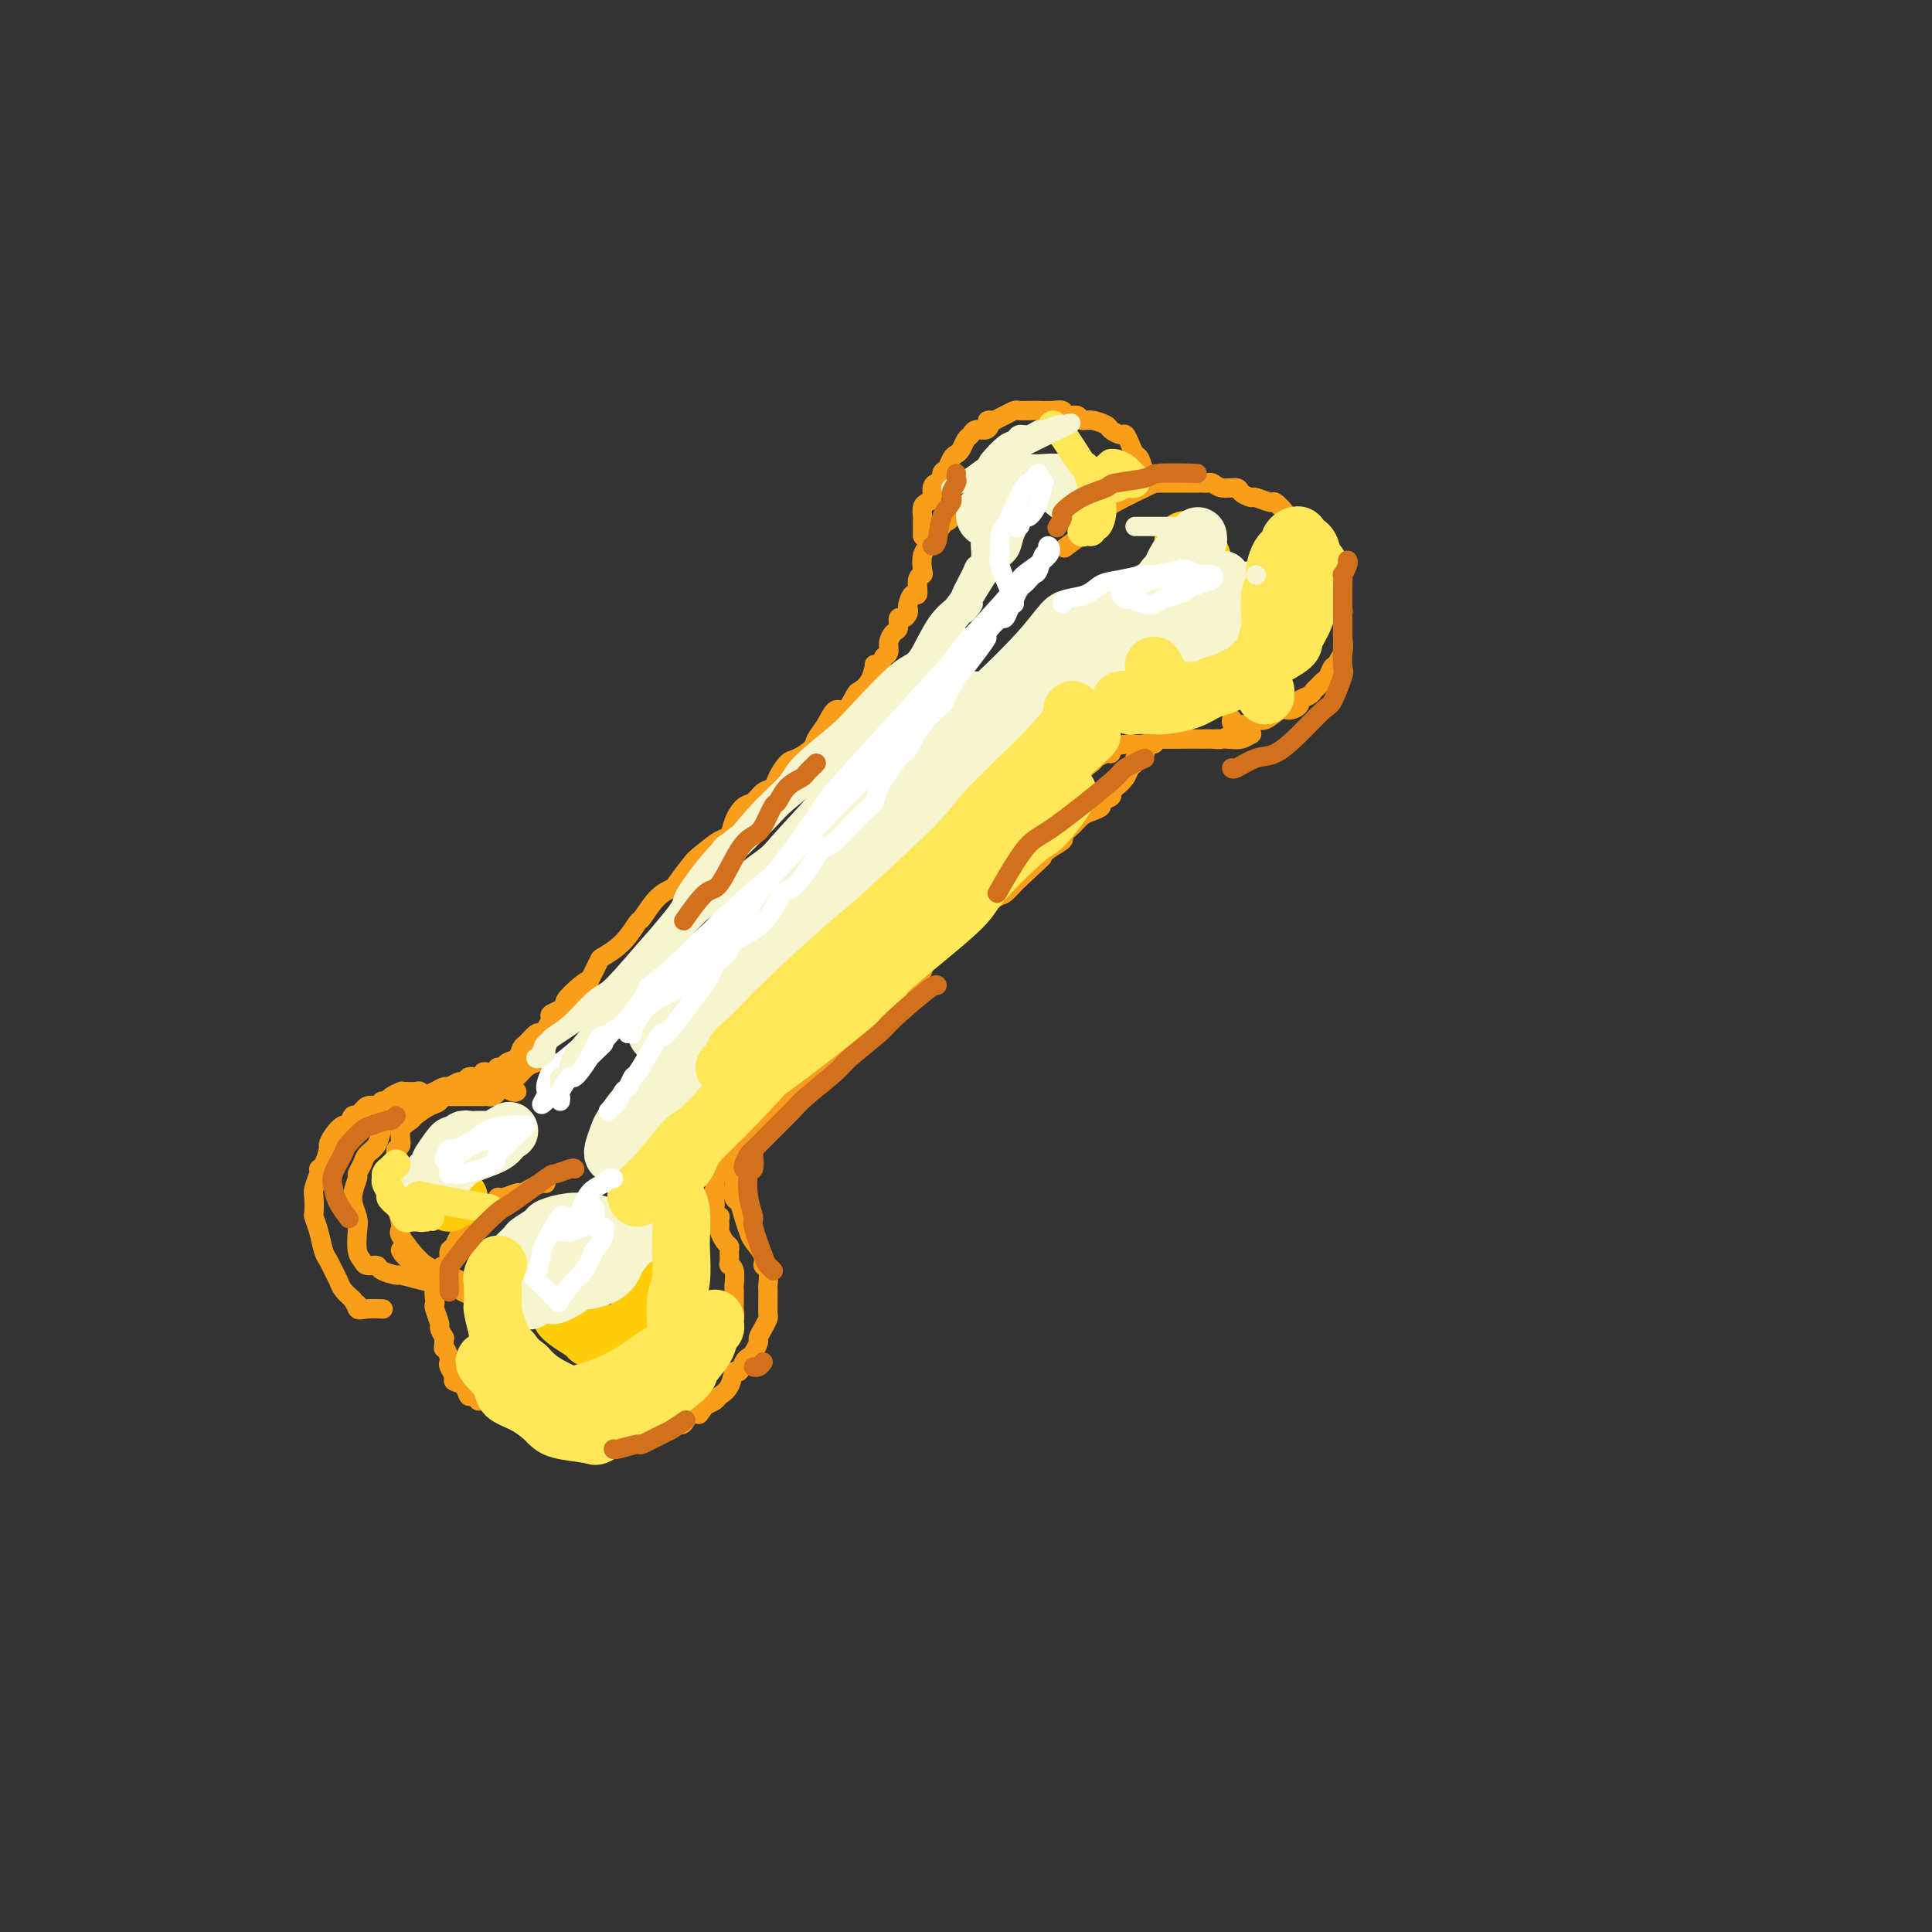 <svg viewBox='0 0 400 400' version='1.1' xmlns='http://www.w3.org/2000/svg' xmlns:xlink='http://www.w3.org/1999/xlink'><rect x="0" y="0" width="400" height="400" fill="#333333" stroke="none"/><g fill='none' stroke='rgb(249,158,27)' stroke-width='4' stroke-linecap='round' stroke-linejoin='round'><path d='M238,100c0.089,0.140 0.179,0.281 0,0c-0.179,-0.281 -0.626,-0.983 -1,-2c-0.374,-1.017 -0.677,-2.349 -1,-3c-0.323,-0.651 -0.668,-0.622 -1,-1c-0.332,-0.378 -0.650,-1.162 -1,-2c-0.350,-0.838 -0.730,-1.731 -1,-2c-0.270,-0.269 -0.429,0.087 -1,0c-0.571,-0.087 -1.552,-0.616 -2,-1c-0.448,-0.384 -0.361,-0.624 -1,-1c-0.639,-0.376 -2.002,-0.889 -3,-1c-0.998,-0.111 -1.631,0.181 -2,0c-0.369,-0.181 -0.473,-0.833 -1,-1c-0.527,-0.167 -1.478,0.151 -2,0c-0.522,-0.151 -0.616,-0.772 -1,-1c-0.384,-0.228 -1.058,-0.062 -2,0c-0.942,0.062 -2.153,0.020 -3,0c-0.847,-0.020 -1.329,-0.016 -2,0c-0.671,0.016 -1.530,0.046 -2,0c-0.470,-0.046 -0.550,-0.166 -1,0c-0.450,0.166 -1.272,0.619 -2,1c-0.728,0.381 -1.364,0.691 -2,1'/><path d='M206,87c-2.401,0.266 -1.403,-0.069 -1,0c0.403,0.069 0.210,0.542 0,1c-0.210,0.458 -0.437,0.900 -1,1c-0.563,0.100 -1.460,-0.142 -2,0c-0.540,0.142 -0.722,0.667 -1,1c-0.278,0.333 -0.652,0.475 -1,1c-0.348,0.525 -0.672,1.435 -1,2c-0.328,0.565 -0.662,0.786 -1,1c-0.338,0.214 -0.682,0.421 -1,1c-0.318,0.579 -0.611,1.530 -1,2c-0.389,0.470 -0.874,0.458 -1,1c-0.126,0.542 0.107,1.637 0,2c-0.107,0.363 -0.554,-0.006 -1,0c-0.446,0.006 -0.890,0.387 -1,1c-0.110,0.613 0.114,1.459 0,2c-0.114,0.541 -0.566,0.776 -1,1c-0.434,0.224 -0.848,0.438 -1,1c-0.152,0.562 -0.041,1.474 0,2c0.041,0.526 0.011,0.666 0,1c-0.011,0.334 -0.003,0.860 0,1c0.003,0.140 0.001,-0.107 0,0c-0.001,0.107 -0.000,0.567 0,1c0.000,0.433 0.000,0.838 0,1c-0.000,0.162 -0.000,0.081 0,0'/><path d='M234,100c0.326,-0.000 0.651,-0.000 1,0c0.349,0.000 0.721,0.000 1,0c0.279,-0.000 0.464,-0.000 1,0c0.536,0.000 1.424,0.000 2,0c0.576,-0.000 0.841,-0.000 1,0c0.159,0.000 0.214,0.000 1,0c0.786,-0.000 2.305,-0.000 3,0c0.695,0.000 0.568,0.000 1,0c0.432,-0.000 1.425,-0.001 2,0c0.575,0.001 0.733,0.004 1,0c0.267,-0.004 0.643,-0.016 1,0c0.357,0.016 0.696,0.060 1,0c0.304,-0.060 0.572,-0.222 1,0c0.428,0.222 1.016,0.829 2,1c0.984,0.171 2.366,-0.094 3,0c0.634,0.094 0.522,0.545 1,1c0.478,0.455 1.546,0.912 2,1c0.454,0.088 0.293,-0.194 1,0c0.707,0.194 2.283,0.864 3,1c0.717,0.136 0.573,-0.263 1,0c0.427,0.263 1.423,1.186 2,2c0.577,0.814 0.736,1.518 1,2c0.264,0.482 0.632,0.741 1,1'/><path d='M268,109c2.107,1.446 1.375,1.059 1,1c-0.375,-0.059 -0.394,0.208 0,1c0.394,0.792 1.201,2.109 2,3c0.799,0.891 1.590,1.358 2,2c0.410,0.642 0.439,1.461 1,2c0.561,0.539 1.653,0.799 2,1c0.347,0.201 -0.051,0.343 0,1c0.051,0.657 0.550,1.828 1,3c0.450,1.172 0.852,2.343 1,3c0.148,0.657 0.041,0.798 0,1c-0.041,0.202 -0.015,0.463 0,1c0.015,0.537 0.019,1.349 0,2c-0.019,0.651 -0.061,1.139 0,2c0.061,0.861 0.224,2.094 0,3c-0.224,0.906 -0.833,1.486 -1,2c-0.167,0.514 0.110,0.964 0,1c-0.110,0.036 -0.607,-0.341 -1,0c-0.393,0.341 -0.681,1.401 -1,2c-0.319,0.599 -0.668,0.738 -1,1c-0.332,0.262 -0.648,0.647 -1,1c-0.352,0.353 -0.742,0.673 -1,1c-0.258,0.327 -0.386,0.660 -1,1c-0.614,0.340 -1.715,0.687 -2,1c-0.285,0.313 0.246,0.590 0,1c-0.246,0.410 -1.270,0.951 -2,1c-0.730,0.049 -1.168,-0.393 -2,0c-0.832,0.393 -2.058,1.621 -3,2c-0.942,0.379 -1.600,-0.090 -2,0c-0.400,0.090 -0.543,0.740 -1,1c-0.457,0.260 -1.229,0.130 -2,0'/><path d='M257,150c-2.311,0.400 -2.089,-0.600 -2,-1c0.089,-0.400 0.044,-0.200 0,0'/><path d='M244,99c-0.322,0.002 -0.645,0.004 -1,0c-0.355,-0.004 -0.743,-0.015 -1,0c-0.257,0.015 -0.382,0.057 -1,0c-0.618,-0.057 -1.730,-0.213 -2,0c-0.270,0.213 0.300,0.796 0,1c-0.300,0.204 -1.471,0.030 -2,0c-0.529,-0.030 -0.415,0.083 -1,0c-0.585,-0.083 -1.868,-0.362 -3,0c-1.132,0.362 -2.112,1.367 -3,2c-0.888,0.633 -1.682,0.895 -2,1c-0.318,0.105 -0.159,0.052 0,0'/><path d='M199,105c-0.304,0.444 -0.607,0.888 -1,1c-0.393,0.112 -0.875,-0.110 -1,0c-0.125,0.110 0.107,0.550 0,1c-0.107,0.450 -0.555,0.908 -1,1c-0.445,0.092 -0.889,-0.183 -1,0c-0.111,0.183 0.110,0.823 0,1c-0.110,0.177 -0.550,-0.108 -1,0c-0.450,0.108 -0.909,0.608 -1,1c-0.091,0.392 0.186,0.676 0,1c-0.186,0.324 -0.833,0.689 -1,1c-0.167,0.311 0.148,0.567 0,1c-0.148,0.433 -0.757,1.042 -1,2c-0.243,0.958 -0.121,2.265 0,3c0.121,0.735 0.239,0.897 0,1c-0.239,0.103 -0.835,0.146 -1,1c-0.165,0.854 0.100,2.519 0,3c-0.100,0.481 -0.565,-0.221 -1,0c-0.435,0.221 -0.838,1.364 -1,2c-0.162,0.636 -0.081,0.766 0,1c0.081,0.234 0.163,0.573 0,1c-0.163,0.427 -0.569,0.943 -1,1c-0.431,0.057 -0.885,-0.346 -1,0c-0.115,0.346 0.110,1.441 0,2c-0.110,0.559 -0.555,0.583 -1,1c-0.445,0.417 -0.889,1.228 -1,2c-0.111,0.772 0.111,1.506 0,2c-0.111,0.494 -0.556,0.747 -1,1'/><path d='M183,136c-2.008,4.361 -2.029,2.763 -2,2c0.029,-0.763 0.107,-0.690 0,0c-0.107,0.690 -0.399,1.997 -1,3c-0.601,1.003 -1.512,1.703 -2,2c-0.488,0.297 -0.555,0.191 -1,1c-0.445,0.809 -1.269,2.534 -2,3c-0.731,0.466 -1.368,-0.327 -2,0c-0.632,0.327 -1.257,1.773 -2,3c-0.743,1.227 -1.604,2.233 -2,3c-0.396,0.767 -0.329,1.295 -1,2c-0.671,0.705 -2.081,1.588 -3,2c-0.919,0.412 -1.349,0.352 -2,1c-0.651,0.648 -1.525,2.003 -2,3c-0.475,0.997 -0.551,1.634 -1,2c-0.449,0.366 -1.272,0.459 -2,1c-0.728,0.541 -1.362,1.529 -2,2c-0.638,0.471 -1.281,0.424 -2,1c-0.719,0.576 -1.514,1.776 -2,3c-0.486,1.224 -0.663,2.472 -1,3c-0.337,0.528 -0.834,0.337 -2,1c-1.166,0.663 -3.000,2.181 -4,3c-1.000,0.819 -1.165,0.938 -2,2c-0.835,1.062 -2.341,3.066 -3,4c-0.659,0.934 -0.471,0.798 -1,1c-0.529,0.202 -1.774,0.741 -3,2c-1.226,1.259 -2.432,3.238 -3,4c-0.568,0.762 -0.497,0.306 -1,1c-0.503,0.694 -1.578,2.536 -3,4c-1.422,1.464 -3.191,2.548 -4,3c-0.809,0.452 -0.660,0.272 -1,1c-0.340,0.728 -1.170,2.364 -2,4'/><path d='M122,203c-9.495,10.499 -2.734,3.247 -1,1c1.734,-2.247 -1.559,0.510 -3,2c-1.441,1.490 -1.030,1.712 -1,2c0.030,0.288 -0.321,0.642 -1,1c-0.679,0.358 -1.687,0.721 -2,1c-0.313,0.279 0.067,0.474 0,1c-0.067,0.526 -0.581,1.383 -1,2c-0.419,0.617 -0.741,0.995 -1,1c-0.259,0.005 -0.454,-0.364 -1,0c-0.546,0.364 -1.441,1.461 -2,2c-0.559,0.539 -0.780,0.522 -1,1c-0.220,0.478 -0.437,1.452 -1,2c-0.563,0.548 -1.470,0.669 -2,1c-0.530,0.331 -0.681,0.873 -1,1c-0.319,0.127 -0.806,-0.162 -1,0c-0.194,0.162 -0.094,0.774 0,1c0.094,0.226 0.184,0.064 0,0c-0.184,-0.064 -0.641,-0.031 -1,0c-0.359,0.031 -0.621,0.061 -1,0c-0.379,-0.061 -0.875,-0.214 -1,0c-0.125,0.214 0.121,0.793 0,1c-0.121,0.207 -0.609,0.040 -1,0c-0.391,-0.040 -0.686,0.046 -1,0c-0.314,-0.046 -0.647,-0.223 -1,0c-0.353,0.223 -0.727,0.847 -1,1c-0.273,0.153 -0.444,-0.165 -1,0c-0.556,0.165 -1.496,0.814 -2,1c-0.504,0.186 -0.573,-0.090 -1,0c-0.427,0.090 -1.214,0.545 -2,1'/><path d='M90,226c-3.067,1.257 -2.235,0.900 -2,1c0.235,0.100 -0.126,0.657 -1,1c-0.874,0.343 -2.262,0.471 -3,1c-0.738,0.529 -0.827,1.458 -1,2c-0.173,0.542 -0.432,0.698 -1,1c-0.568,0.302 -1.447,0.752 -2,1c-0.553,0.248 -0.779,0.294 -1,1c-0.221,0.706 -0.436,2.071 -1,3c-0.564,0.929 -1.476,1.423 -2,2c-0.524,0.577 -0.658,1.236 -1,2c-0.342,0.764 -0.890,1.634 -1,2c-0.110,0.366 0.218,0.227 0,1c-0.218,0.773 -0.983,2.459 -1,4c-0.017,1.541 0.715,2.939 1,4c0.285,1.061 0.122,1.786 0,3c-0.122,1.214 -0.204,2.916 0,4c0.204,1.084 0.693,1.548 1,2c0.307,0.452 0.433,0.891 1,1c0.567,0.109 1.575,-0.112 2,0c0.425,0.112 0.269,0.555 1,1c0.731,0.445 2.351,0.890 3,1c0.649,0.110 0.329,-0.115 1,0c0.671,0.115 2.335,0.569 4,1c1.665,0.431 3.333,0.837 4,1c0.667,0.163 0.334,0.081 0,0'/><path d='M115,212c-0.022,0.322 -0.043,0.645 0,1c0.043,0.355 0.152,0.743 0,1c-0.152,0.257 -0.565,0.384 -1,1c-0.435,0.616 -0.893,1.722 -1,2c-0.107,0.278 0.136,-0.272 0,0c-0.136,0.272 -0.651,1.364 -1,2c-0.349,0.636 -0.531,0.814 -1,1c-0.469,0.186 -1.226,0.378 -2,1c-0.774,0.622 -1.566,1.672 -2,2c-0.434,0.328 -0.512,-0.066 -1,0c-0.488,0.066 -1.388,0.592 -2,1c-0.612,0.408 -0.937,0.698 -1,1c-0.063,0.302 0.138,0.617 0,1c-0.138,0.383 -0.613,0.835 -1,1c-0.387,0.165 -0.685,0.044 -1,0c-0.315,-0.044 -0.646,-0.012 -1,0c-0.354,0.012 -0.730,0.003 -1,0c-0.270,-0.003 -0.434,-0.001 -1,0c-0.566,0.001 -1.533,0.000 -2,0c-0.467,-0.000 -0.435,-0.000 -1,0c-0.565,0.000 -1.729,0.000 -2,0c-0.271,-0.000 0.351,-0.000 0,0c-0.351,0.000 -1.676,0.000 -3,0'/><path d='M90,227c-2.503,-0.227 -2.760,-0.794 -3,-1c-0.240,-0.206 -0.463,-0.053 -1,0c-0.537,0.053 -1.386,0.004 -2,0c-0.614,-0.004 -0.991,0.036 -1,0c-0.009,-0.036 0.349,-0.149 0,0c-0.349,0.149 -1.406,0.560 -2,1c-0.594,0.440 -0.726,0.911 -1,1c-0.274,0.089 -0.689,-0.203 -1,0c-0.311,0.203 -0.517,0.899 -1,1c-0.483,0.101 -1.242,-0.395 -2,0c-0.758,0.395 -1.516,1.681 -2,2c-0.484,0.319 -0.694,-0.328 -1,0c-0.306,0.328 -0.708,1.630 -1,2c-0.292,0.370 -0.473,-0.192 -1,0c-0.527,0.192 -1.399,1.137 -2,2c-0.601,0.863 -0.931,1.644 -1,2c-0.069,0.356 0.121,0.288 0,1c-0.121,0.712 -0.554,2.206 -1,3c-0.446,0.794 -0.904,0.889 -1,1c-0.096,0.111 0.170,0.238 0,1c-0.170,0.762 -0.775,2.159 -1,3c-0.225,0.841 -0.072,1.125 0,2c0.072,0.875 0.061,2.342 0,3c-0.061,0.658 -0.171,0.508 0,1c0.171,0.492 0.623,1.626 1,3c0.377,1.374 0.678,2.987 1,4c0.322,1.013 0.667,1.426 1,2c0.333,0.574 0.656,1.308 1,2c0.344,0.692 0.708,1.340 1,2c0.292,0.660 0.512,1.331 1,2c0.488,0.669 1.244,1.334 2,2'/><path d='M73,269c1.484,2.950 1.193,1.326 1,1c-0.193,-0.326 -0.289,0.644 0,1c0.289,0.356 0.962,0.096 2,0c1.038,-0.096 2.439,-0.027 3,0c0.561,0.027 0.280,0.014 0,0'/><path d='M113,245c-0.255,-0.080 -0.509,-0.161 -1,0c-0.491,0.161 -1.217,0.563 -2,1c-0.783,0.437 -1.623,0.909 -2,1c-0.377,0.091 -0.290,-0.197 -1,0c-0.710,0.197 -2.218,0.880 -3,1c-0.782,0.120 -0.840,-0.323 -1,0c-0.160,0.323 -0.423,1.413 -1,2c-0.577,0.587 -1.468,0.671 -2,1c-0.532,0.329 -0.706,0.904 -1,1c-0.294,0.096 -0.710,-0.288 -1,0c-0.290,0.288 -0.455,1.247 -1,2c-0.545,0.753 -1.469,1.302 -2,2c-0.531,0.698 -0.668,1.547 -1,2c-0.332,0.453 -0.858,0.510 -1,1c-0.142,0.490 0.102,1.411 0,2c-0.102,0.589 -0.549,0.844 -1,1c-0.451,0.156 -0.905,0.213 -1,1c-0.095,0.787 0.170,2.303 0,3c-0.170,0.697 -0.774,0.576 -1,1c-0.226,0.424 -0.075,1.394 0,2c0.075,0.606 0.075,0.847 0,1c-0.075,0.153 -0.226,0.216 0,1c0.226,0.784 0.830,2.288 1,3c0.170,0.712 -0.094,0.632 0,1c0.094,0.368 0.547,1.184 1,2'/><path d='M92,277c-0.214,3.130 -0.249,1.956 0,2c0.249,0.044 0.783,1.308 1,2c0.217,0.692 0.117,0.814 0,1c-0.117,0.186 -0.253,0.436 0,1c0.253,0.564 0.894,1.442 1,2c0.106,0.558 -0.322,0.794 0,1c0.322,0.206 1.394,0.380 2,1c0.606,0.620 0.747,1.685 1,2c0.253,0.315 0.617,-0.122 1,0c0.383,0.122 0.784,0.802 1,1c0.216,0.198 0.247,-0.087 1,0c0.753,0.087 2.229,0.545 3,1c0.771,0.455 0.836,0.907 1,1c0.164,0.093 0.428,-0.171 1,0c0.572,0.171 1.452,0.778 2,1c0.548,0.222 0.762,0.060 1,0c0.238,-0.060 0.498,-0.016 1,0c0.502,0.016 1.246,0.005 2,0c0.754,-0.005 1.519,-0.004 2,0c0.481,0.004 0.680,0.012 1,0c0.320,-0.012 0.762,-0.046 2,0c1.238,0.046 3.271,0.170 5,0c1.729,-0.170 3.154,-0.633 4,-1c0.846,-0.367 1.114,-0.638 2,-1c0.886,-0.362 2.391,-0.814 3,-1c0.609,-0.186 0.324,-0.105 1,0c0.676,0.105 2.314,0.235 3,0c0.686,-0.235 0.421,-0.836 1,-1c0.579,-0.164 2.002,0.110 3,0c0.998,-0.110 1.571,-0.603 2,-1c0.429,-0.397 0.715,-0.699 1,-1'/><path d='M141,287c5.438,-0.880 2.034,-0.080 1,0c-1.034,0.080 0.302,-0.561 1,-1c0.698,-0.439 0.760,-0.677 1,-1c0.240,-0.323 0.660,-0.730 1,-1c0.340,-0.270 0.602,-0.404 1,-1c0.398,-0.596 0.934,-1.655 1,-2c0.066,-0.345 -0.337,0.025 0,0c0.337,-0.025 1.415,-0.443 2,-1c0.585,-0.557 0.679,-1.253 1,-2c0.321,-0.747 0.871,-1.546 1,-2c0.129,-0.454 -0.161,-0.564 0,-1c0.161,-0.436 0.775,-1.200 1,-2c0.225,-0.800 0.061,-1.636 0,-2c-0.061,-0.364 -0.020,-0.255 0,-1c0.020,-0.745 0.020,-2.345 0,-3c-0.020,-0.655 -0.058,-0.364 0,-1c0.058,-0.636 0.212,-2.198 0,-3c-0.212,-0.802 -0.792,-0.844 -1,-1c-0.208,-0.156 -0.046,-0.427 0,-1c0.046,-0.573 -0.026,-1.448 0,-2c0.026,-0.552 0.150,-0.783 0,-1c-0.150,-0.217 -0.575,-0.422 -1,-1c-0.425,-0.578 -0.850,-1.531 -1,-2c-0.150,-0.469 -0.026,-0.454 0,-1c0.026,-0.546 -0.045,-1.652 0,-2c0.045,-0.348 0.208,0.061 0,0c-0.208,-0.061 -0.787,-0.593 -1,-1c-0.213,-0.407 -0.061,-0.688 0,-1c0.061,-0.312 0.030,-0.656 0,-1'/><path d='M148,249c-0.618,-3.831 -0.163,-1.407 0,-1c0.163,0.407 0.032,-1.203 0,-2c-0.032,-0.797 0.034,-0.781 0,-1c-0.034,-0.219 -0.167,-0.672 0,-1c0.167,-0.328 0.634,-0.530 1,-1c0.366,-0.470 0.631,-1.208 1,-2c0.369,-0.792 0.842,-1.638 2,-3c1.158,-1.362 2.999,-3.240 4,-4c1.001,-0.760 1.160,-0.403 2,-1c0.840,-0.597 2.360,-2.147 3,-3c0.640,-0.853 0.398,-1.009 1,-2c0.602,-0.991 2.047,-2.818 3,-4c0.953,-1.182 1.413,-1.719 2,-2c0.587,-0.281 1.302,-0.307 2,-1c0.698,-0.693 1.379,-2.053 2,-3c0.621,-0.947 1.182,-1.483 2,-2c0.818,-0.517 1.894,-1.017 3,-2c1.106,-0.983 2.243,-2.449 3,-3c0.757,-0.551 1.133,-0.187 2,-1c0.867,-0.813 2.223,-2.805 3,-4c0.777,-1.195 0.974,-1.594 2,-2c1.026,-0.406 2.880,-0.818 4,-2c1.120,-1.182 1.504,-3.133 2,-4c0.496,-0.867 1.103,-0.649 2,-1c0.897,-0.351 2.085,-1.269 3,-2c0.915,-0.731 1.558,-1.274 2,-2c0.442,-0.726 0.682,-1.634 2,-3c1.318,-1.366 3.714,-3.191 5,-4c1.286,-0.809 1.462,-0.602 2,-1c0.538,-0.398 1.440,-1.399 2,-2c0.560,-0.601 0.780,-0.800 1,-1'/><path d='M211,182c7.754,-7.141 4.139,-3.993 3,-3c-1.139,0.993 0.198,-0.171 1,-1c0.802,-0.829 1.068,-1.325 2,-2c0.932,-0.675 2.528,-1.529 3,-2c0.472,-0.471 -0.181,-0.560 0,-1c0.181,-0.440 1.195,-1.231 2,-2c0.805,-0.769 1.400,-1.515 2,-2c0.600,-0.485 1.204,-0.707 2,-1c0.796,-0.293 1.785,-0.655 2,-1c0.215,-0.345 -0.342,-0.673 0,-1c0.342,-0.327 1.583,-0.655 2,-1c0.417,-0.345 0.011,-0.708 0,-1c-0.011,-0.292 0.374,-0.513 1,-1c0.626,-0.487 1.492,-1.240 2,-2c0.508,-0.760 0.657,-1.528 1,-2c0.343,-0.472 0.881,-0.648 1,-1c0.119,-0.352 -0.179,-0.882 0,-1c0.179,-0.118 0.835,0.175 1,0c0.165,-0.175 -0.162,-0.816 0,-1c0.162,-0.184 0.815,0.091 1,0c0.185,-0.091 -0.096,-0.546 0,-1c0.096,-0.454 0.568,-0.906 1,-1c0.432,-0.094 0.823,0.171 1,0c0.177,-0.171 0.142,-0.778 0,-1c-0.142,-0.222 -0.389,-0.060 0,0c0.389,0.060 1.413,0.016 2,0c0.587,-0.016 0.735,-0.004 1,0c0.265,0.004 0.647,0.001 1,0c0.353,-0.001 0.676,-0.001 1,0'/><path d='M244,153c0.969,-0.155 0.893,-0.042 1,0c0.107,0.042 0.399,0.012 1,0c0.601,-0.012 1.513,-0.007 2,0c0.487,0.007 0.549,0.016 1,0c0.451,-0.016 1.290,-0.056 2,0c0.710,0.056 1.290,0.208 2,0c0.710,-0.208 1.549,-0.775 2,-1c0.451,-0.225 0.513,-0.109 1,0c0.487,0.109 1.400,0.210 2,0c0.600,-0.210 0.888,-0.732 1,-1c0.112,-0.268 0.049,-0.282 0,0c-0.049,0.282 -0.085,0.860 0,1c0.085,0.140 0.290,-0.159 0,0c-0.290,0.159 -1.077,0.774 -2,1c-0.923,0.226 -1.984,0.061 -3,0c-1.016,-0.061 -1.987,-0.017 -3,0c-1.013,0.017 -2.066,0.008 -4,0c-1.934,-0.008 -4.747,-0.016 -6,0c-1.253,0.016 -0.944,0.056 -1,0c-0.056,-0.056 -0.477,-0.207 -1,0c-0.523,0.207 -1.150,0.774 -2,1c-0.850,0.226 -1.925,0.113 -3,0'/><path d='M234,154c-4.627,0.472 -4.195,0.651 -4,1c0.195,0.349 0.151,0.868 0,1c-0.151,0.132 -0.410,-0.121 -1,0c-0.590,0.121 -1.510,0.618 -2,1c-0.490,0.382 -0.550,0.648 -1,1c-0.450,0.352 -1.289,0.788 -2,2c-0.711,1.212 -1.295,3.200 -2,4c-0.705,0.800 -1.530,0.413 -2,1c-0.470,0.587 -0.583,2.147 -1,3c-0.417,0.853 -1.138,0.999 -2,2c-0.862,1.001 -1.864,2.855 -3,4c-1.136,1.145 -2.405,1.580 -3,2c-0.595,0.420 -0.517,0.827 -1,2c-0.483,1.173 -1.529,3.114 -2,4c-0.471,0.886 -0.368,0.717 -1,1c-0.632,0.283 -1.999,1.017 -3,2c-1.001,0.983 -1.634,2.216 -2,3c-0.366,0.784 -0.464,1.120 -1,2c-0.536,0.880 -1.510,2.303 -2,3c-0.490,0.697 -0.496,0.667 -1,1c-0.504,0.333 -1.506,1.029 -3,2c-1.494,0.971 -3.481,2.216 -4,3c-0.519,0.784 0.428,1.106 0,2c-0.428,0.894 -2.231,2.360 -3,3c-0.769,0.640 -0.503,0.455 -1,1c-0.497,0.545 -1.758,1.820 -3,3c-1.242,1.180 -2.467,2.265 -3,3c-0.533,0.735 -0.374,1.121 -1,2c-0.626,0.879 -2.036,2.251 -3,3c-0.964,0.749 -1.482,0.874 -2,1'/><path d='M175,217c-4.275,4.218 -2.962,2.765 -3,3c-0.038,0.235 -1.427,2.160 -2,3c-0.573,0.840 -0.329,0.596 -1,1c-0.671,0.404 -2.256,1.457 -3,2c-0.744,0.543 -0.648,0.576 -1,1c-0.352,0.424 -1.152,1.238 -2,2c-0.848,0.762 -1.743,1.472 -2,2c-0.257,0.528 0.123,0.873 0,1c-0.123,0.127 -0.749,0.036 -1,0c-0.251,-0.036 -0.125,-0.018 0,0'/><path d='M151,242c-0.112,0.460 -0.223,0.920 0,1c0.223,0.080 0.781,-0.219 1,0c0.219,0.219 0.101,0.954 0,2c-0.101,1.046 -0.183,2.401 0,3c0.183,0.599 0.631,0.443 1,1c0.369,0.557 0.658,1.827 1,3c0.342,1.173 0.736,2.249 1,3c0.264,0.751 0.396,1.179 1,2c0.604,0.821 1.678,2.036 2,3c0.322,0.964 -0.110,1.677 0,2c0.110,0.323 0.762,0.256 1,1c0.238,0.744 0.064,2.297 0,3c-0.064,0.703 -0.016,0.555 0,1c0.016,0.445 0.002,1.484 0,2c-0.002,0.516 0.010,0.509 0,1c-0.010,0.491 -0.040,1.478 0,2c0.040,0.522 0.151,0.577 0,1c-0.151,0.423 -0.565,1.213 -1,2c-0.435,0.787 -0.890,1.571 -1,2c-0.110,0.429 0.125,0.501 0,1c-0.125,0.499 -0.611,1.423 -1,2c-0.389,0.577 -0.680,0.805 -1,1c-0.320,0.195 -0.667,0.356 -1,1c-0.333,0.644 -0.652,1.769 -1,2c-0.348,0.231 -0.726,-0.433 -1,0c-0.274,0.433 -0.445,1.961 -1,3c-0.555,1.039 -1.496,1.587 -2,2c-0.504,0.413 -0.573,0.689 -1,1c-0.427,0.311 -1.214,0.655 -2,1'/><path d='M146,291c-2.130,3.117 -0.956,1.408 -1,1c-0.044,-0.408 -1.306,0.483 -2,1c-0.694,0.517 -0.820,0.659 -1,1c-0.180,0.341 -0.415,0.880 -1,1c-0.585,0.120 -1.519,-0.179 -2,0c-0.481,0.179 -0.510,0.837 -1,1c-0.490,0.163 -1.441,-0.167 -2,0c-0.559,0.167 -0.726,0.833 -1,1c-0.274,0.167 -0.654,-0.166 -1,0c-0.346,0.166 -0.656,0.829 -1,1c-0.344,0.171 -0.721,-0.150 -1,0c-0.279,0.150 -0.459,0.772 -1,1c-0.541,0.228 -1.444,0.061 -2,0c-0.556,-0.061 -0.765,-0.016 -1,0c-0.235,0.016 -0.497,0.004 -1,0c-0.503,-0.004 -1.248,-0.001 -2,0c-0.752,0.001 -1.510,0.001 -2,0c-0.490,-0.001 -0.712,-0.004 -1,0c-0.288,0.004 -0.641,0.015 -1,0c-0.359,-0.015 -0.725,-0.056 -1,0c-0.275,0.056 -0.460,0.208 -1,0c-0.540,-0.208 -1.436,-0.776 -2,-1c-0.564,-0.224 -0.795,-0.103 -1,0c-0.205,0.103 -0.382,0.187 -1,0c-0.618,-0.187 -1.676,-0.645 -2,-1c-0.324,-0.355 0.086,-0.606 0,-1c-0.086,-0.394 -0.670,-0.932 -1,-1c-0.330,-0.068 -0.408,0.332 -1,0c-0.592,-0.332 -1.698,-1.397 -2,-2c-0.302,-0.603 0.199,-0.744 0,-1c-0.199,-0.256 -1.100,-0.628 -2,-1'/><path d='M107,291c-1.271,-1.284 -1.450,-1.495 -2,-2c-0.550,-0.505 -1.472,-1.305 -2,-2c-0.528,-0.695 -0.662,-1.284 -1,-2c-0.338,-0.716 -0.880,-1.558 -1,-2c-0.120,-0.442 0.182,-0.483 0,-1c-0.182,-0.517 -0.848,-1.509 -1,-2c-0.152,-0.491 0.212,-0.483 0,-1c-0.212,-0.517 -0.999,-1.561 -1,-3c-0.001,-1.439 0.783,-3.272 1,-4c0.217,-0.728 -0.134,-0.350 0,-1c0.134,-0.650 0.753,-2.329 1,-3c0.247,-0.671 0.124,-0.336 0,0'/><path d='M107,226c-0.231,0.113 -0.461,0.226 -1,0c-0.539,-0.226 -1.386,-0.792 -2,-1c-0.614,-0.208 -0.994,-0.057 -1,0c-0.006,0.057 0.361,0.019 0,0c-0.361,-0.019 -1.451,-0.021 -2,0c-0.549,0.021 -0.556,0.065 -1,0c-0.444,-0.065 -1.325,-0.240 -2,0c-0.675,0.240 -1.144,0.894 -2,1c-0.856,0.106 -2.098,-0.337 -3,0c-0.902,0.337 -1.465,1.454 -2,2c-0.535,0.546 -1.042,0.521 -2,1c-0.958,0.479 -2.366,1.461 -3,2c-0.634,0.539 -0.495,0.635 -1,1c-0.505,0.365 -1.656,1.000 -2,2c-0.344,1.000 0.118,2.367 0,3c-0.118,0.633 -0.817,0.534 -1,1c-0.183,0.466 0.150,1.498 0,2c-0.150,0.502 -0.782,0.475 -1,1c-0.218,0.525 -0.023,1.604 0,3c0.023,1.396 -0.125,3.109 0,4c0.125,0.891 0.523,0.959 1,2c0.477,1.041 1.033,3.055 1,4c-0.033,0.945 -0.654,0.820 0,2c0.654,1.180 2.583,3.664 4,5c1.417,1.336 2.322,1.524 3,2c0.678,0.476 1.130,1.241 2,2c0.870,0.759 2.157,1.512 3,2c0.843,0.488 1.241,0.711 2,1c0.759,0.289 1.880,0.645 3,1'/><path d='M100,269c2.497,1.284 2.239,0.495 2,0c-0.239,-0.495 -0.459,-0.695 -1,-1c-0.541,-0.305 -1.401,-0.714 -2,-1c-0.599,-0.286 -0.935,-0.448 -2,-1c-1.065,-0.552 -2.860,-1.493 -4,-2c-1.140,-0.507 -1.625,-0.579 -3,-1c-1.375,-0.421 -3.639,-1.190 -5,-2c-1.361,-0.810 -1.817,-1.660 -2,-2c-0.183,-0.340 -0.091,-0.170 0,0'/><path d='M239,100c-3.074,1.487 -6.149,2.974 -8,4c-1.851,1.026 -2.479,1.593 -3,2c-0.521,0.407 -0.933,0.656 -1,1c-0.067,0.344 0.213,0.785 -1,2c-1.213,1.215 -3.918,3.204 -5,4c-1.082,0.796 -0.541,0.398 0,0'/></g>
<g fill='none' stroke='rgb(255,205,10)' stroke-width='12' stroke-linecap='round' stroke-linejoin='round'><path d='M217,151c0.321,-0.062 0.643,-0.124 0,1c-0.643,1.124 -2.250,3.434 -4,5c-1.750,1.566 -3.643,2.389 -5,4c-1.357,1.611 -2.178,4.009 -3,5c-0.822,0.991 -1.644,0.574 -3,2c-1.356,1.426 -3.244,4.693 -4,6c-0.756,1.307 -0.378,0.653 0,0'/><path d='M205,163c-0.517,0.971 -1.034,1.942 -1,2c0.034,0.058 0.619,-0.797 -1,1c-1.619,1.797 -5.443,6.247 -8,10c-2.557,3.753 -3.848,6.810 -5,8c-1.152,1.190 -2.164,0.515 -4,2c-1.836,1.485 -4.494,5.131 -6,7c-1.506,1.869 -1.859,1.963 -2,2c-0.141,0.037 -0.071,0.019 0,0'/><path d='M169,204c-1.607,2.000 -3.214,4.000 -5,6c-1.786,2.000 -3.750,4.000 -5,5c-1.250,1.000 -1.786,1.000 -2,1c-0.214,-0.000 -0.107,0.000 0,0'/><path d='M137,249c0.001,0.816 0.001,1.632 0,2c-0.001,0.368 -0.005,0.287 0,1c0.005,0.713 0.018,2.219 0,3c-0.018,0.781 -0.065,0.838 0,2c0.065,1.162 0.244,3.430 0,5c-0.244,1.570 -0.910,2.442 -1,3c-0.090,0.558 0.395,0.803 0,2c-0.395,1.197 -1.669,3.348 -2,4c-0.331,0.652 0.283,-0.193 0,0c-0.283,0.193 -1.461,1.424 -2,2c-0.539,0.576 -0.437,0.495 -1,1c-0.563,0.505 -1.789,1.595 -3,2c-1.211,0.405 -2.407,0.126 -3,0c-0.593,-0.126 -0.584,-0.099 -1,0c-0.416,0.099 -1.259,0.272 -2,0c-0.741,-0.272 -1.380,-0.988 -2,-2c-0.620,-1.012 -1.220,-2.322 -2,-3c-0.780,-0.678 -1.741,-0.726 -2,-1c-0.259,-0.274 0.184,-0.775 0,-1c-0.184,-0.225 -0.995,-0.173 -1,0c-0.005,0.173 0.797,0.467 1,1c0.203,0.533 -0.194,1.306 0,2c0.194,0.694 0.980,1.310 2,2c1.020,0.690 2.275,1.455 3,2c0.725,0.545 0.922,0.870 1,1c0.078,0.130 0.039,0.065 0,0'/><path d='M93,249c0.311,-0.422 0.622,-0.844 1,-1c0.378,-0.156 0.822,-0.044 1,0c0.178,0.044 0.089,0.022 0,0'/><path d='M245,112c0.221,-0.188 0.441,-0.376 1,0c0.559,0.376 1.456,1.316 2,2c0.544,0.684 0.733,1.111 1,2c0.267,0.889 0.610,2.239 1,3c0.390,0.761 0.826,0.932 1,1c0.174,0.068 0.087,0.034 0,0'/><path d='M259,139c-0.318,-0.119 -0.636,-0.238 -1,0c-0.364,0.238 -0.774,0.834 -1,1c-0.226,0.166 -0.269,-0.099 -1,0c-0.731,0.099 -2.150,0.562 -3,1c-0.850,0.438 -1.131,0.849 -2,1c-0.869,0.151 -2.327,0.040 -3,0c-0.673,-0.040 -0.562,-0.011 -1,0c-0.438,0.011 -1.426,0.003 -2,0c-0.574,-0.003 -0.734,-0.001 -1,0c-0.266,0.001 -0.638,-0.000 -1,0c-0.362,0.000 -0.714,0.001 -1,0c-0.286,-0.001 -0.507,-0.004 -1,0c-0.493,0.004 -1.257,0.013 -1,0c0.257,-0.013 1.535,-0.049 2,0c0.465,0.049 0.117,0.183 1,0c0.883,-0.183 2.998,-0.684 4,-1c1.002,-0.316 0.893,-0.445 2,-1c1.107,-0.555 3.431,-1.534 5,-2c1.569,-0.466 2.382,-0.420 3,-1c0.618,-0.580 1.041,-1.788 2,-3c0.959,-1.212 2.453,-2.428 3,-3c0.547,-0.572 0.147,-0.500 0,-1c-0.147,-0.500 -0.042,-1.571 0,-2c0.042,-0.429 0.021,-0.214 0,0'/></g>
<g fill='none' stroke='rgb(254,232,89)' stroke-width='12' stroke-linecap='round' stroke-linejoin='round'><path d='M215,139c-3.839,3.107 -7.679,6.214 -10,8c-2.321,1.786 -3.125,2.250 -5,4c-1.875,1.750 -4.821,4.786 -6,6c-1.179,1.214 -0.589,0.607 0,0'/><path d='M202,147c-0.882,1.092 -1.764,2.185 -2,3c-0.236,0.815 0.175,1.353 -1,3c-1.175,1.647 -3.936,4.401 -7,8c-3.064,3.599 -6.433,8.041 -8,10c-1.567,1.959 -1.334,1.436 -5,5c-3.666,3.564 -11.230,11.216 -16,16c-4.770,4.784 -6.745,6.701 -8,8c-1.255,1.299 -1.790,1.979 -3,3c-1.210,1.021 -3.096,2.384 -4,3c-0.904,0.616 -0.828,0.487 -1,1c-0.172,0.513 -0.594,1.668 -1,2c-0.406,0.332 -0.796,-0.158 -1,0c-0.204,0.158 -0.221,0.965 1,0c1.221,-0.965 3.679,-3.702 5,-5c1.321,-1.298 1.503,-1.157 4,-3c2.497,-1.843 7.308,-5.669 10,-8c2.692,-2.331 3.263,-3.166 4,-4c0.737,-0.834 1.639,-1.667 2,-2c0.361,-0.333 0.180,-0.167 0,0'/><path d='M209,147c-0.368,0.512 -0.736,1.023 -1,1c-0.264,-0.023 -0.422,-0.582 -2,1c-1.578,1.582 -4.574,5.305 -6,7c-1.426,1.695 -1.282,1.361 -3,3c-1.718,1.639 -5.299,5.250 -9,9c-3.701,3.750 -7.522,7.640 -10,10c-2.478,2.360 -3.613,3.189 -6,5c-2.387,1.811 -6.027,4.603 -10,8c-3.973,3.397 -8.278,7.399 -10,9c-1.722,1.601 -0.861,0.800 0,0'/><path d='M154,204c-1.579,3.290 -3.158,6.580 -4,8c-0.842,1.420 -0.947,0.969 -2,2c-1.053,1.031 -3.053,3.544 -4,5c-0.947,1.456 -0.842,1.854 -1,3c-0.158,1.146 -0.581,3.039 -1,4c-0.419,0.961 -0.834,0.989 -1,1c-0.166,0.011 -0.083,0.006 0,0'/></g>
<g fill='none' stroke='rgb(247,245,208)' stroke-width='12' stroke-linecap='round' stroke-linejoin='round'><path d='M202,145c0.152,0.478 0.304,0.956 0,1c-0.304,0.044 -1.063,-0.346 -2,1c-0.937,1.346 -2.052,4.430 -5,8c-2.948,3.570 -7.729,7.628 -10,10c-2.271,2.372 -2.031,3.060 -4,5c-1.969,1.940 -6.145,5.132 -10,8c-3.855,2.868 -7.387,5.412 -9,7c-1.613,1.588 -1.307,2.219 -2,3c-0.693,0.781 -2.385,1.711 -4,3c-1.615,1.289 -3.154,2.939 -5,5c-1.846,2.061 -4.000,4.535 -5,6c-1.000,1.465 -0.845,1.922 -1,2c-0.155,0.078 -0.619,-0.222 -1,0c-0.381,0.222 -0.677,0.966 1,0c1.677,-0.966 5.329,-3.641 7,-5c1.671,-1.359 1.360,-1.402 4,-4c2.640,-2.598 8.229,-7.752 11,-11c2.771,-3.248 2.723,-4.591 6,-8c3.277,-3.409 9.878,-8.883 13,-12c3.122,-3.117 2.764,-3.878 5,-6c2.236,-2.122 7.068,-5.606 9,-7c1.932,-1.394 0.966,-0.697 0,0'/><path d='M224,128c-0.705,0.002 -1.411,0.004 -2,0c-0.589,-0.004 -1.063,-0.012 -2,1c-0.937,1.012 -2.337,3.046 -5,6c-2.663,2.954 -6.589,6.827 -9,9c-2.411,2.173 -3.306,2.646 -6,5c-2.694,2.354 -7.186,6.589 -9,9c-1.814,2.411 -0.950,3.000 -3,6c-2.050,3.000 -7.016,8.412 -9,10c-1.984,1.588 -0.987,-0.649 -4,3c-3.013,3.649 -10.034,13.184 -13,17c-2.966,3.816 -1.875,1.912 -2,2c-0.125,0.088 -1.464,2.168 -2,3c-0.536,0.832 -0.268,0.416 0,0'/><path d='M201,149c-0.074,0.416 -0.148,0.832 0,1c0.148,0.168 0.520,0.090 0,1c-0.520,0.910 -1.930,2.810 -3,4c-1.070,1.190 -1.800,1.669 -3,3c-1.200,1.331 -2.869,3.512 -7,8c-4.131,4.488 -10.723,11.283 -16,16c-5.277,4.717 -9.241,7.355 -11,9c-1.759,1.645 -1.315,2.298 -3,4c-1.685,1.702 -5.499,4.452 -7,6c-1.501,1.548 -0.688,1.893 -2,3c-1.312,1.107 -4.750,2.975 -6,4c-1.250,1.025 -0.314,1.207 -1,2c-0.686,0.793 -2.995,2.197 -4,3c-1.005,0.803 -0.706,1.003 -1,1c-0.294,-0.003 -1.181,-0.210 -1,0c0.181,0.210 1.431,0.837 4,-1c2.569,-1.837 6.458,-6.137 9,-8c2.542,-1.863 3.736,-1.287 7,-4c3.264,-2.713 8.598,-8.713 12,-12c3.402,-3.287 4.873,-3.861 7,-6c2.127,-2.139 4.911,-5.842 7,-8c2.089,-2.158 3.484,-2.770 6,-5c2.516,-2.230 6.153,-6.077 9,-9c2.847,-2.923 4.904,-4.921 6,-6c1.096,-1.079 1.232,-1.238 2,-2c0.768,-0.762 2.168,-2.128 3,-3c0.832,-0.872 1.095,-1.249 1,-1c-0.095,0.249 -0.547,1.125 -1,2'/><path d='M208,151c7.886,-7.450 1.600,-1.074 -2,3c-3.600,4.074 -4.516,5.845 -5,7c-0.484,1.155 -0.536,1.694 -2,4c-1.464,2.306 -4.340,6.380 -8,10c-3.660,3.620 -8.104,6.787 -12,10c-3.896,3.213 -7.244,6.472 -9,8c-1.756,1.528 -1.921,1.323 -3,2c-1.079,0.677 -3.074,2.235 -4,3c-0.926,0.765 -0.784,0.736 -1,1c-0.216,0.264 -0.791,0.819 -1,1c-0.209,0.181 -0.051,-0.014 0,0c0.051,0.014 -0.003,0.237 0,0c0.003,-0.237 0.064,-0.934 0,-1c-0.064,-0.066 -0.251,0.499 0,1c0.251,0.501 0.941,0.940 0,2c-0.941,1.060 -3.515,2.743 -5,4c-1.485,1.257 -1.883,2.088 -4,4c-2.117,1.912 -5.953,4.906 -9,8c-3.047,3.094 -5.303,6.289 -7,8c-1.697,1.711 -2.833,1.937 -4,3c-1.167,1.063 -2.365,2.965 -3,4c-0.635,1.035 -0.706,1.205 -1,2c-0.294,0.795 -0.810,2.214 -1,3c-0.190,0.786 -0.054,0.939 0,1c0.054,0.061 0.027,0.031 0,0'/><path d='M132,229c0.310,1.193 0.620,2.386 1,4c0.380,1.614 0.831,3.650 1,5c0.169,1.350 0.056,2.014 0,3c-0.056,0.986 -0.054,2.292 0,3c0.054,0.708 0.162,0.816 0,2c-0.162,1.184 -0.592,3.444 -1,5c-0.408,1.556 -0.793,2.409 -1,3c-0.207,0.591 -0.235,0.918 -1,2c-0.765,1.082 -2.266,2.917 -3,4c-0.734,1.083 -0.701,1.415 -1,2c-0.299,0.585 -0.931,1.424 -2,2c-1.069,0.576 -2.575,0.888 -3,1c-0.425,0.112 0.232,0.024 0,0c-0.232,-0.024 -1.353,0.018 -2,0c-0.647,-0.018 -0.818,-0.095 -1,0c-0.182,0.095 -0.373,0.362 -1,0c-0.627,-0.362 -1.688,-1.354 -2,-2c-0.312,-0.646 0.126,-0.948 0,-1c-0.126,-0.052 -0.815,0.144 -1,0c-0.185,-0.144 0.135,-0.628 0,-1c-0.135,-0.372 -0.723,-0.633 -1,-1c-0.277,-0.367 -0.242,-0.841 0,-1c0.242,-0.159 0.692,-0.004 1,0c0.308,0.004 0.474,-0.143 1,0c0.526,0.143 1.411,0.577 2,1c0.589,0.423 0.883,0.835 1,1c0.117,0.165 0.059,0.082 0,0'/><path d='M132,256c-0.015,-0.422 -0.030,-0.844 0,-1c0.030,-0.156 0.105,-0.047 0,0c-0.105,0.047 -0.389,0.033 -1,0c-0.611,-0.033 -1.547,-0.085 -2,0c-0.453,0.085 -0.422,0.306 -1,1c-0.578,0.694 -1.766,1.860 -3,3c-1.234,1.140 -2.515,2.254 -3,3c-0.485,0.746 -0.175,1.124 -1,2c-0.825,0.876 -2.784,2.251 -4,3c-1.216,0.749 -1.688,0.873 -2,1c-0.312,0.127 -0.465,0.256 -1,0c-0.535,-0.256 -1.451,-0.897 -2,-1c-0.549,-0.103 -0.731,0.334 -1,0c-0.269,-0.334 -0.625,-1.437 -1,-2c-0.375,-0.563 -0.769,-0.585 -1,-1c-0.231,-0.415 -0.300,-1.221 0,-2c0.300,-0.779 0.967,-1.530 1,-2c0.033,-0.470 -0.568,-0.658 0,-1c0.568,-0.342 2.306,-0.838 3,-1c0.694,-0.162 0.343,0.009 1,0c0.657,-0.009 2.320,-0.198 4,0c1.680,0.198 3.375,0.784 4,1c0.625,0.216 0.178,0.062 0,0c-0.178,-0.062 -0.089,-0.031 0,0'/><path d='M126,255c-0.510,0.082 -1.020,0.165 -1,0c0.020,-0.165 0.569,-0.577 0,-1c-0.569,-0.423 -2.255,-0.858 -3,-1c-0.745,-0.142 -0.550,0.007 -1,0c-0.450,-0.007 -1.545,-0.171 -3,0c-1.455,0.171 -3.271,0.679 -4,1c-0.729,0.321 -0.371,0.457 -1,1c-0.629,0.543 -2.246,1.492 -3,2c-0.754,0.508 -0.647,0.574 -1,1c-0.353,0.426 -1.167,1.212 -2,2c-0.833,0.788 -1.684,1.577 -2,2c-0.316,0.423 -0.097,0.482 0,1c0.097,0.518 0.072,1.497 0,2c-0.072,0.503 -0.189,0.530 0,1c0.189,0.470 0.686,1.384 1,2c0.314,0.616 0.446,0.934 1,1c0.554,0.066 1.531,-0.120 2,0c0.469,0.120 0.431,0.544 1,0c0.569,-0.544 1.746,-2.058 3,-3c1.254,-0.942 2.586,-1.314 3,-2c0.414,-0.686 -0.088,-1.686 0,-2c0.088,-0.314 0.767,0.059 1,0c0.233,-0.059 0.021,-0.548 0,-1c-0.021,-0.452 0.148,-0.865 0,-1c-0.148,-0.135 -0.613,0.009 -1,0c-0.387,-0.009 -0.695,-0.171 -1,0c-0.305,0.171 -0.608,0.675 -1,1c-0.392,0.325 -0.875,0.472 -1,1c-0.125,0.528 0.107,1.437 0,2c-0.107,0.563 -0.554,0.782 -1,1'/><path d='M112,265c-0.834,0.785 -0.419,0.746 0,1c0.419,0.254 0.844,0.799 1,1c0.156,0.201 0.045,0.057 0,0c-0.045,-0.057 -0.022,-0.029 0,0'/><path d='M100,236c-0.220,-0.008 -0.441,-0.017 -1,0c-0.559,0.017 -1.458,0.058 -2,0c-0.542,-0.058 -0.727,-0.215 -1,0c-0.273,0.215 -0.633,0.803 -1,1c-0.367,0.197 -0.742,0.003 -1,0c-0.258,-0.003 -0.399,0.184 -1,1c-0.601,0.816 -1.664,2.262 -2,3c-0.336,0.738 0.053,0.768 0,1c-0.053,0.232 -0.547,0.666 -1,1c-0.453,0.334 -0.864,0.569 -1,1c-0.136,0.431 0.004,1.059 0,1c-0.004,-0.059 -0.153,-0.806 0,-1c0.153,-0.194 0.608,0.167 1,0c0.392,-0.167 0.721,-0.860 1,-1c0.279,-0.140 0.508,0.272 1,0c0.492,-0.272 1.245,-1.227 2,-2c0.755,-0.773 1.511,-1.362 3,-2c1.489,-0.638 3.711,-1.325 5,-2c1.289,-0.675 1.644,-1.337 2,-2'/><path d='M104,235c2.500,-1.500 1.250,-0.750 0,0'/><path d='M221,102c-0.380,-0.310 -0.761,-0.621 -1,-1c-0.239,-0.379 -0.338,-0.828 -1,-1c-0.662,-0.172 -1.887,-0.067 -3,0c-1.113,0.067 -2.116,0.097 -3,0c-0.884,-0.097 -1.651,-0.320 -2,0c-0.349,0.320 -0.279,1.183 -1,2c-0.721,0.817 -2.232,1.588 -3,2c-0.768,0.412 -0.794,0.464 -1,1c-0.206,0.536 -0.591,1.556 -1,2c-0.409,0.444 -0.841,0.312 -1,0c-0.159,-0.312 -0.045,-0.803 0,-1c0.045,-0.197 0.023,-0.098 0,0'/><path d='M248,111c0.067,0.320 0.134,0.639 0,1c-0.134,0.361 -0.469,0.763 -1,1c-0.531,0.237 -1.256,0.308 -2,1c-0.744,0.692 -1.505,2.006 -2,3c-0.495,0.994 -0.722,1.668 -1,2c-0.278,0.332 -0.607,0.323 -1,1c-0.393,0.677 -0.849,2.039 -1,3c-0.151,0.961 0.005,1.522 0,2c-0.005,0.478 -0.171,0.872 0,1c0.171,0.128 0.679,-0.011 1,0c0.321,0.011 0.454,0.172 1,0c0.546,-0.172 1.506,-0.676 2,-1c0.494,-0.324 0.523,-0.469 1,-1c0.477,-0.531 1.404,-1.447 2,-2c0.596,-0.553 0.863,-0.744 1,-1c0.137,-0.256 0.144,-0.579 0,-1c-0.144,-0.421 -0.439,-0.941 -1,-1c-0.561,-0.059 -1.388,0.342 -3,1c-1.612,0.658 -4.010,1.574 -5,2c-0.990,0.426 -0.573,0.363 -2,1c-1.427,0.637 -4.696,1.975 -6,3c-1.304,1.025 -0.641,1.739 -1,2c-0.359,0.261 -1.740,0.070 -3,0c-1.260,-0.070 -2.400,-0.019 -3,0c-0.600,0.019 -0.662,0.005 -1,0c-0.338,-0.005 -0.954,-0.001 -1,0c-0.046,0.001 0.477,0.001 1,0'/><path d='M223,128c-3.129,1.392 1.047,0.372 3,0c1.953,-0.372 1.683,-0.096 2,0c0.317,0.096 1.220,0.013 2,0c0.780,-0.013 1.439,0.045 3,0c1.561,-0.045 4.026,-0.192 5,0c0.974,0.192 0.456,0.724 1,1c0.544,0.276 2.149,0.296 3,0c0.851,-0.296 0.949,-0.909 2,-1c1.051,-0.091 3.055,0.340 4,0c0.945,-0.340 0.831,-1.453 1,-2c0.169,-0.547 0.620,-0.530 1,-1c0.380,-0.470 0.689,-1.428 1,-2c0.311,-0.572 0.623,-0.757 1,-1c0.377,-0.243 0.819,-0.544 1,-1c0.181,-0.456 0.102,-1.068 0,-1c-0.102,0.068 -0.225,0.815 0,1c0.225,0.185 0.799,-0.193 1,0c0.201,0.193 0.027,0.959 0,2c-0.027,1.041 0.091,2.359 0,3c-0.091,0.641 -0.391,0.605 -1,1c-0.609,0.395 -1.527,1.220 -2,2c-0.473,0.780 -0.501,1.515 -2,2c-1.499,0.485 -4.470,0.718 -6,1c-1.530,0.282 -1.618,0.611 -3,1c-1.382,0.389 -4.058,0.836 -6,1c-1.942,0.164 -3.150,0.044 -4,0c-0.850,-0.044 -1.341,-0.012 -2,0c-0.659,0.012 -1.485,0.003 -2,0c-0.515,-0.003 -0.719,-0.001 -1,0c-0.281,0.001 -0.641,0.000 -1,0'/><path d='M224,134c-3.754,0.463 -0.639,0.121 1,0c1.639,-0.121 1.801,-0.020 3,0c1.199,0.020 3.434,-0.039 5,0c1.566,0.039 2.462,0.176 4,0c1.538,-0.176 3.717,-0.666 5,-1c1.283,-0.334 1.668,-0.513 3,-1c1.332,-0.487 3.610,-1.281 5,-2c1.390,-0.719 1.894,-1.361 3,-2c1.106,-0.639 2.816,-1.273 4,-2c1.184,-0.727 1.841,-1.547 2,-2c0.159,-0.453 -0.182,-0.541 0,-1c0.182,-0.459 0.885,-1.290 1,-1c0.115,0.290 -0.360,1.701 -1,3c-0.640,1.299 -1.446,2.484 -2,3c-0.554,0.516 -0.858,0.362 -2,1c-1.142,0.638 -3.124,2.070 -4,3c-0.876,0.930 -0.647,1.360 -2,2c-1.353,0.640 -4.287,1.492 -7,2c-2.713,0.508 -5.206,0.673 -7,1c-1.794,0.327 -2.888,0.817 -4,1c-1.112,0.183 -2.240,0.060 -3,0c-0.760,-0.060 -1.152,-0.057 -2,0c-0.848,0.057 -2.151,0.169 -3,0c-0.849,-0.169 -1.242,-0.620 -1,-1c0.242,-0.380 1.121,-0.690 2,-1'/><path d='M224,136c-1.006,-0.264 -0.022,0.077 1,0c1.022,-0.077 2.080,-0.573 3,-1c0.920,-0.427 1.701,-0.787 2,-1c0.299,-0.213 0.115,-0.281 0,0c-0.115,0.281 -0.163,0.910 0,1c0.163,0.090 0.537,-0.361 0,0c-0.537,0.361 -1.984,1.533 -4,3c-2.016,1.467 -4.602,3.228 -6,4c-1.398,0.772 -1.607,0.554 -3,1c-1.393,0.446 -3.969,1.556 -5,2c-1.031,0.444 -0.515,0.222 0,0'/><path d='M207,153c0.629,0.023 1.258,0.046 0,1c-1.258,0.954 -4.403,2.838 -6,4c-1.597,1.162 -1.646,1.601 -2,2c-0.354,0.399 -1.014,0.758 -2,2c-0.986,1.242 -2.300,3.366 -3,4c-0.700,0.634 -0.787,-0.223 -1,0c-0.213,0.223 -0.553,1.527 -1,2c-0.447,0.473 -1.000,0.115 -1,0c0.000,-0.115 0.554,0.013 1,0c0.446,-0.013 0.786,-0.167 1,0c0.214,0.167 0.302,0.654 0,1c-0.302,0.346 -0.996,0.549 -2,2c-1.004,1.451 -2.320,4.149 -3,5c-0.680,0.851 -0.726,-0.143 -2,1c-1.274,1.143 -3.776,4.425 -5,6c-1.224,1.575 -1.169,1.444 -2,2c-0.831,0.556 -2.549,1.799 -4,3c-1.451,1.201 -2.637,2.360 -3,3c-0.363,0.640 0.096,0.763 0,1c-0.096,0.237 -0.747,0.589 -1,1c-0.253,0.411 -0.106,0.880 0,1c0.106,0.120 0.173,-0.109 0,0c-0.173,0.109 -0.587,0.554 -1,1'/><path d='M170,195c-7.354,7.823 -7.239,6.380 -7,6c0.239,-0.380 0.603,0.301 0,1c-0.603,0.699 -2.172,1.414 -3,2c-0.828,0.586 -0.915,1.042 -2,2c-1.085,0.958 -3.167,2.416 -4,3c-0.833,0.584 -0.416,0.292 0,0'/><path d='M140,222c0.422,0.111 0.844,0.222 1,0c0.156,-0.222 0.044,-0.778 0,-1c-0.044,-0.222 -0.022,-0.111 0,0'/><path d='M154,213c0.028,-0.231 0.056,-0.461 1,-1c0.944,-0.539 2.805,-1.386 5,-3c2.195,-1.614 4.725,-3.994 6,-5c1.275,-1.006 1.294,-0.636 3,-2c1.706,-1.364 5.100,-4.460 7,-6c1.900,-1.540 2.306,-1.522 4,-3c1.694,-1.478 4.676,-4.451 7,-7c2.324,-2.549 3.990,-4.675 5,-6c1.010,-1.325 1.362,-1.850 3,-4c1.638,-2.150 4.560,-5.925 6,-8c1.440,-2.075 1.398,-2.451 3,-4c1.602,-1.549 4.848,-4.272 7,-7c2.152,-2.728 3.209,-5.459 4,-7c0.791,-1.541 1.315,-1.890 2,-3c0.685,-1.110 1.532,-2.982 2,-4c0.468,-1.018 0.556,-1.183 1,-2c0.444,-0.817 1.243,-2.284 2,-3c0.757,-0.716 1.474,-0.679 2,-1c0.526,-0.321 0.863,-1.000 1,-1c0.137,-0.000 0.075,0.679 0,1c-0.075,0.321 -0.163,0.285 -1,1c-0.837,0.715 -2.423,2.180 -3,3c-0.577,0.820 -0.146,0.996 -1,2c-0.854,1.004 -2.992,2.836 -5,5c-2.008,2.164 -3.887,4.660 -5,6c-1.113,1.340 -1.461,1.526 -3,3c-1.539,1.474 -4.270,4.237 -7,7'/><path d='M200,164c-4.270,4.388 -2.444,1.357 -3,2c-0.556,0.643 -3.494,4.961 -6,8c-2.506,3.039 -4.579,4.801 -6,6c-1.421,1.199 -2.189,1.837 -4,3c-1.811,1.163 -4.663,2.852 -6,4c-1.337,1.148 -1.158,1.755 -2,3c-0.842,1.245 -2.706,3.129 -5,5c-2.294,1.871 -5.017,3.728 -6,5c-0.983,1.272 -0.226,1.958 -1,3c-0.774,1.042 -3.078,2.441 -4,3c-0.922,0.559 -0.461,0.280 0,0'/></g>
<g fill='none' stroke='rgb(254,232,89)' stroke-width='12' stroke-linecap='round' stroke-linejoin='round'><path d='M211,162c-0.422,-0.111 -0.844,-0.222 -1,0c-0.156,0.222 -0.044,0.778 0,1c0.044,0.222 0.022,0.111 0,0'/><path d='M222,147c0.083,0.103 0.166,0.206 0,1c-0.166,0.794 -0.582,2.278 -4,6c-3.418,3.722 -9.840,9.683 -13,13c-3.160,3.317 -3.059,3.991 -7,8c-3.941,4.009 -11.924,11.352 -16,15c-4.076,3.648 -4.244,3.602 -7,6c-2.756,2.398 -8.101,7.241 -12,11c-3.899,3.759 -6.351,6.433 -8,8c-1.649,1.567 -2.493,2.028 -3,3c-0.507,0.972 -0.675,2.454 -1,3c-0.325,0.546 -0.807,0.156 -1,0c-0.193,-0.156 -0.096,-0.078 0,0'/><path d='M226,152c0.127,-0.016 0.255,-0.033 -2,2c-2.255,2.033 -6.892,6.114 -9,8c-2.108,1.886 -1.685,1.577 -5,5c-3.315,3.423 -10.367,10.578 -14,14c-3.633,3.422 -3.845,3.111 -7,6c-3.155,2.889 -9.252,8.979 -14,14c-4.748,5.021 -8.148,8.974 -10,11c-1.852,2.026 -2.156,2.126 -4,4c-1.844,1.874 -5.230,5.523 -7,7c-1.770,1.477 -1.925,0.783 -2,1c-0.075,0.217 -0.068,1.344 0,2c0.068,0.656 0.199,0.840 0,1c-0.199,0.160 -0.729,0.296 1,-1c1.729,-1.296 5.716,-4.024 11,-8c5.284,-3.976 11.863,-9.199 15,-12c3.137,-2.801 2.830,-3.181 6,-6c3.170,-2.819 9.816,-8.078 13,-11c3.184,-2.922 2.907,-3.506 5,-6c2.093,-2.494 6.558,-6.899 9,-9c2.442,-2.101 2.863,-1.897 4,-3c1.137,-1.103 2.990,-3.513 4,-5c1.010,-1.487 1.177,-2.051 1,-2c-0.177,0.051 -0.696,0.715 -1,1c-0.304,0.285 -0.391,0.190 -3,2c-2.609,1.810 -7.741,5.527 -13,10c-5.259,4.473 -10.647,9.704 -14,13c-3.353,3.296 -4.672,4.656 -8,8c-3.328,3.344 -8.664,8.672 -14,14'/><path d='M168,212c-9.190,8.198 -6.164,5.692 -7,7c-0.836,1.308 -5.534,6.431 -9,10c-3.466,3.569 -5.699,5.583 -7,7c-1.301,1.417 -1.668,2.235 -2,3c-0.332,0.765 -0.628,1.475 -1,2c-0.372,0.525 -0.821,0.864 -1,1c-0.179,0.136 -0.090,0.068 0,0'/><path d='M182,204c-0.348,0.171 -0.696,0.342 -1,0c-0.304,-0.342 -0.564,-1.198 -2,0c-1.436,1.198 -4.048,4.448 -8,8c-3.952,3.552 -9.246,7.405 -12,9c-2.754,1.595 -2.970,0.931 -5,3c-2.030,2.069 -5.875,6.870 -8,9c-2.125,2.130 -2.531,1.590 -4,3c-1.469,1.410 -4.002,4.770 -6,7c-1.998,2.230 -3.461,3.331 -4,4c-0.539,0.669 -0.154,0.905 0,1c0.154,0.095 0.077,0.047 0,0'/><path d='M140,248c0.421,0.750 0.841,1.499 1,3c0.159,1.501 0.056,3.753 0,5c-0.056,1.247 -0.066,1.489 0,3c0.066,1.511 0.207,4.292 0,6c-0.207,1.708 -0.762,2.343 -1,4c-0.238,1.657 -0.158,4.336 0,6c0.158,1.664 0.393,2.314 0,3c-0.393,0.686 -1.413,1.409 -2,3c-0.587,1.591 -0.739,4.051 -1,5c-0.261,0.949 -0.630,0.387 -1,1c-0.370,0.613 -0.740,2.400 -1,3c-0.260,0.600 -0.408,0.014 -1,0c-0.592,-0.014 -1.627,0.543 -3,1c-1.373,0.457 -3.084,0.813 -4,1c-0.916,0.187 -1.037,0.205 -2,0c-0.963,-0.205 -2.767,-0.632 -4,-1c-1.233,-0.368 -1.895,-0.676 -3,-1c-1.105,-0.324 -2.652,-0.664 -4,-1c-1.348,-0.336 -2.498,-0.667 -3,-1c-0.502,-0.333 -0.358,-0.666 -1,-1c-0.642,-0.334 -2.071,-0.668 -3,-1c-0.929,-0.332 -1.357,-0.664 -2,-1c-0.643,-0.336 -1.502,-0.678 -2,-1c-0.498,-0.322 -0.634,-0.625 -1,-1c-0.366,-0.375 -0.962,-0.821 -1,-1c-0.038,-0.179 0.481,-0.089 1,0'/><path d='M102,282c-3.058,-1.095 -1.202,0.669 0,2c1.202,1.331 1.749,2.230 2,3c0.251,0.770 0.204,1.411 1,2c0.796,0.589 2.434,1.127 4,2c1.566,0.873 3.061,2.082 4,3c0.939,0.918 1.323,1.546 3,2c1.677,0.454 4.648,0.734 6,1c1.352,0.266 1.085,0.516 2,0c0.915,-0.516 3.013,-1.799 5,-3c1.987,-1.201 3.864,-2.320 5,-3c1.136,-0.680 1.533,-0.921 3,-2c1.467,-1.079 4.005,-2.996 5,-4c0.995,-1.004 0.449,-1.095 1,-2c0.551,-0.905 2.200,-2.625 3,-4c0.800,-1.375 0.751,-2.406 1,-3c0.249,-0.594 0.795,-0.752 1,-1c0.205,-0.248 0.067,-0.585 0,-1c-0.067,-0.415 -0.063,-0.910 0,-1c0.063,-0.090 0.186,0.223 -1,1c-1.186,0.777 -3.679,2.019 -5,3c-1.321,0.981 -1.469,1.702 -2,2c-0.531,0.298 -1.446,0.174 -3,1c-1.554,0.826 -3.748,2.601 -6,4c-2.252,1.399 -4.563,2.421 -6,3c-1.437,0.579 -1.999,0.713 -3,1c-1.001,0.287 -2.442,0.726 -3,1c-0.558,0.274 -0.232,0.383 -1,0c-0.768,-0.383 -2.630,-1.257 -4,-2c-1.370,-0.743 -2.249,-1.355 -3,-2c-0.751,-0.645 -1.376,-1.322 -2,-2'/><path d='M109,283c-2.194,-1.595 -2.679,-2.581 -3,-3c-0.321,-0.419 -0.478,-0.269 -1,-1c-0.522,-0.731 -1.409,-2.341 -2,-4c-0.591,-1.659 -0.887,-3.366 -1,-4c-0.113,-0.634 -0.044,-0.195 0,-1c0.044,-0.805 0.063,-2.855 0,-4c-0.063,-1.145 -0.209,-1.385 0,-2c0.209,-0.615 0.774,-1.604 1,-2c0.226,-0.396 0.113,-0.198 0,0'/><path d='M232,145c0.309,-0.113 0.618,-0.226 1,0c0.382,0.226 0.836,0.791 1,1c0.164,0.209 0.039,0.063 1,0c0.961,-0.063 3.007,-0.043 4,0c0.993,0.043 0.932,0.110 2,0c1.068,-0.110 3.267,-0.397 5,-1c1.733,-0.603 3.002,-1.523 4,-2c0.998,-0.477 1.724,-0.513 3,-1c1.276,-0.487 3.101,-1.427 4,-2c0.899,-0.573 0.871,-0.781 1,-1c0.129,-0.219 0.413,-0.450 1,-1c0.587,-0.550 1.477,-1.419 2,-2c0.523,-0.581 0.680,-0.875 1,-2c0.320,-1.125 0.803,-3.080 1,-4c0.197,-0.920 0.108,-0.803 0,-2c-0.108,-1.197 -0.237,-3.707 0,-5c0.237,-1.293 0.838,-1.369 1,-2c0.162,-0.631 -0.115,-1.818 0,-3c0.115,-1.182 0.622,-2.359 1,-3c0.378,-0.641 0.627,-0.747 1,-1c0.373,-0.253 0.869,-0.653 1,-1c0.131,-0.347 -0.102,-0.642 0,-1c0.102,-0.358 0.538,-0.779 1,-1c0.462,-0.221 0.951,-0.244 1,0c0.049,0.244 -0.340,0.753 0,1c0.340,0.247 1.411,0.231 2,1c0.589,0.769 0.697,2.322 1,3c0.303,0.678 0.801,0.479 1,1c0.199,0.521 0.100,1.760 0,3'/><path d='M273,120c0.480,1.828 -0.320,1.898 -1,3c-0.680,1.102 -1.239,3.237 -2,5c-0.761,1.763 -1.726,3.155 -2,4c-0.274,0.845 0.141,1.144 -1,2c-1.141,0.856 -3.837,2.271 -5,3c-1.163,0.729 -0.791,0.772 -1,1c-0.209,0.228 -0.998,0.639 -2,1c-1.002,0.361 -2.217,0.671 -3,1c-0.783,0.329 -1.134,0.677 -2,1c-0.866,0.323 -2.245,0.623 -3,1c-0.755,0.377 -0.885,0.833 -1,1c-0.115,0.167 -0.216,0.046 -1,0c-0.784,-0.046 -2.250,-0.015 -3,0c-0.750,0.015 -0.783,0.015 -1,0c-0.217,-0.015 -0.617,-0.044 -1,0c-0.383,0.044 -0.747,0.162 -1,0c-0.253,-0.162 -0.393,-0.604 -1,-1c-0.607,-0.396 -1.679,-0.747 -2,-1c-0.321,-0.253 0.110,-0.408 0,-1c-0.110,-0.592 -0.760,-1.621 -1,-2c-0.240,-0.379 -0.068,-0.108 0,0c0.068,0.108 0.034,0.054 0,0'/><path d='M262,144c0.000,-0.417 0.000,-0.833 0,-1c0.000,-0.167 0.000,-0.083 0,0'/></g>
<g fill='none' stroke='rgb(254,232,89)' stroke-width='6' stroke-linecap='round' stroke-linejoin='round'><path d='M218,88c-0.080,0.458 -0.159,0.916 0,1c0.159,0.084 0.557,-0.205 1,0c0.443,0.205 0.931,0.903 1,1c0.069,0.097 -0.280,-0.408 0,0c0.280,0.408 1.188,1.729 2,3c0.812,1.271 1.528,2.493 2,3c0.472,0.507 0.702,0.299 1,1c0.298,0.701 0.666,2.311 1,3c0.334,0.689 0.636,0.457 1,1c0.364,0.543 0.792,1.862 1,3c0.208,1.138 0.197,2.094 0,3c-0.197,0.906 -0.579,1.761 -1,2c-0.421,0.239 -0.880,-0.139 -1,0c-0.120,0.139 0.099,0.796 0,1c-0.099,0.204 -0.516,-0.045 -1,0c-0.484,0.045 -1.034,0.382 -1,0c0.034,-0.382 0.654,-1.485 1,-2c0.346,-0.515 0.419,-0.442 1,-1c0.581,-0.558 1.671,-1.748 2,-3c0.329,-1.252 -0.104,-2.568 0,-3c0.104,-0.432 0.744,0.019 1,0c0.256,-0.019 0.128,-0.510 0,-1'/><path d='M229,100c0.460,-1.570 0.109,-0.995 0,-1c-0.109,-0.005 0.025,-0.591 0,-1c-0.025,-0.409 -0.210,-0.643 0,-1c0.210,-0.357 0.816,-0.839 1,-1c0.184,-0.161 -0.052,-0.002 0,0c0.052,0.002 0.393,-0.153 1,0c0.607,0.153 1.480,0.616 2,1c0.520,0.384 0.687,0.690 1,1c0.313,0.310 0.772,0.623 1,1c0.228,0.377 0.225,0.819 0,1c-0.225,0.181 -0.674,0.101 -1,0c-0.326,-0.101 -0.531,-0.223 -1,0c-0.469,0.223 -1.203,0.791 -2,1c-0.797,0.209 -1.656,0.060 -2,0c-0.344,-0.060 -0.172,-0.030 0,0'/><path d='M82,241c-0.307,0.336 -0.614,0.671 -1,1c-0.386,0.329 -0.851,0.651 -1,1c-0.149,0.349 0.019,0.726 0,1c-0.019,0.274 -0.226,0.445 0,1c0.226,0.555 0.886,1.494 1,2c0.114,0.506 -0.316,0.581 0,1c0.316,0.419 1.380,1.184 2,2c0.620,0.816 0.798,1.683 1,2c0.202,0.317 0.430,0.085 1,0c0.570,-0.085 1.483,-0.022 2,0c0.517,0.022 0.637,0.003 1,0c0.363,-0.003 0.969,0.010 1,0c0.031,-0.010 -0.513,-0.044 -1,0c-0.487,0.044 -0.916,0.166 -1,0c-0.084,-0.166 0.176,-0.619 0,-1c-0.176,-0.381 -0.790,-0.690 -1,-1c-0.210,-0.310 -0.018,-0.622 0,-1c0.018,-0.378 -0.138,-0.822 0,-1c0.138,-0.178 0.569,-0.089 1,0'/><path d='M87,248c-0.357,-0.738 -0.750,-0.583 2,0c2.750,0.583 8.643,1.595 11,2c2.357,0.405 1.179,0.202 0,0'/></g>
<g fill='none' stroke='rgb(255,255,255)' stroke-width='4' stroke-linecap='round' stroke-linejoin='round'><path d='M130,214c0.493,-0.011 0.986,-0.022 1,0c0.014,0.022 -0.451,0.077 0,-1c0.451,-1.077 1.818,-3.285 4,-6c2.182,-2.715 5.177,-5.936 7,-8c1.823,-2.064 2.473,-2.972 5,-6c2.527,-3.028 6.932,-8.175 9,-11c2.068,-2.825 1.800,-3.327 4,-6c2.200,-2.673 6.867,-7.516 9,-10c2.133,-2.484 1.731,-2.608 4,-5c2.269,-2.392 7.210,-7.051 11,-11c3.790,-3.949 6.431,-7.186 8,-9c1.569,-1.814 2.067,-2.203 3,-3c0.933,-0.797 2.303,-2.000 3,-3c0.697,-1.000 0.723,-1.795 1,-2c0.277,-0.205 0.807,0.182 1,0c0.193,-0.182 0.051,-0.932 0,-1c-0.051,-0.068 -0.010,0.545 0,1c0.010,0.455 -0.011,0.752 -1,2c-0.989,1.248 -2.947,3.446 -4,5c-1.053,1.554 -1.203,2.465 -2,4c-0.797,1.535 -2.242,3.693 -5,7c-2.758,3.307 -6.831,7.761 -9,10c-2.169,2.239 -2.435,2.262 -5,5c-2.565,2.738 -7.430,8.189 -10,11c-2.570,2.811 -2.843,2.980 -5,5c-2.157,2.020 -6.196,5.890 -10,10c-3.804,4.110 -7.373,8.460 -10,11c-2.627,2.540 -4.314,3.270 -6,4'/><path d='M133,207c-8.893,9.122 -8.125,8.927 -8,9c0.125,0.073 -0.394,0.416 -3,3c-2.606,2.584 -7.298,7.410 -9,9c-1.702,1.590 -0.415,-0.056 0,-1c0.415,-0.944 -0.043,-1.185 0,-2c0.043,-0.815 0.588,-2.205 1,-3c0.412,-0.795 0.691,-0.995 2,-2c1.309,-1.005 3.649,-2.816 7,-6c3.351,-3.184 7.714,-7.742 10,-10c2.286,-2.258 2.496,-2.214 5,-4c2.504,-1.786 7.301,-5.400 12,-10c4.699,-4.600 9.298,-10.186 12,-13c2.702,-2.814 3.505,-2.855 7,-6c3.495,-3.145 9.682,-9.392 12,-12c2.318,-2.608 0.766,-1.575 3,-4c2.234,-2.425 8.255,-8.307 11,-11c2.745,-2.693 2.213,-2.198 2,-2c-0.213,0.198 -0.106,0.099 0,0'/></g>
<g fill='none' stroke='rgb(247,245,208)' stroke-width='4' stroke-linecap='round' stroke-linejoin='round'><path d='M116,225c-0.086,-0.926 -0.173,-1.852 0,-2c0.173,-0.148 0.605,0.483 1,0c0.395,-0.483 0.753,-2.078 1,-3c0.247,-0.922 0.383,-1.169 1,-2c0.617,-0.831 1.715,-2.247 4,-5c2.285,-2.753 5.758,-6.845 7,-9c1.242,-2.155 0.254,-2.375 2,-5c1.746,-2.625 6.225,-7.656 8,-10c1.775,-2.344 0.847,-2.001 2,-4c1.153,-1.999 4.386,-6.339 7,-9c2.614,-2.661 4.608,-3.641 6,-5c1.392,-1.359 2.183,-3.097 3,-4c0.817,-0.903 1.662,-0.972 2,-1c0.338,-0.028 0.169,-0.014 0,0'/><path d='M169,157c-0.131,-0.414 -0.263,-0.827 -1,0c-0.737,0.827 -2.080,2.896 -3,4c-0.920,1.104 -1.416,1.245 -3,3c-1.584,1.755 -4.257,5.124 -6,7c-1.743,1.876 -2.557,2.258 -4,4c-1.443,1.742 -3.514,4.844 -6,8c-2.486,3.156 -5.385,6.364 -7,8c-1.615,1.636 -1.946,1.698 -4,4c-2.054,2.302 -5.831,6.844 -8,9c-2.169,2.156 -2.729,1.925 -4,3c-1.271,1.075 -3.253,3.454 -5,5c-1.747,1.546 -3.259,2.257 -4,3c-0.741,0.743 -0.711,1.517 -1,2c-0.289,0.483 -0.897,0.676 -1,1c-0.103,0.324 0.299,0.779 0,1c-0.299,0.221 -1.298,0.210 -1,0c0.298,-0.210 1.895,-0.617 2,-1c0.105,-0.383 -1.282,-0.740 0,-2c1.282,-1.260 5.231,-3.422 7,-5c1.769,-1.578 1.356,-2.570 3,-4c1.644,-1.430 5.344,-3.296 9,-6c3.656,-2.704 7.268,-6.244 9,-8c1.732,-1.756 1.585,-1.726 4,-4c2.415,-2.274 7.393,-6.850 10,-9c2.607,-2.150 2.843,-1.873 5,-4c2.157,-2.127 6.234,-6.660 10,-11c3.766,-4.340 7.219,-8.489 9,-11c1.781,-2.511 1.890,-3.384 4,-6c2.110,-2.616 6.222,-6.973 8,-9c1.778,-2.027 1.222,-1.722 2,-3c0.778,-1.278 2.889,-4.139 5,-7'/><path d='M198,129c6.130,-7.358 2.454,-2.254 2,-2c-0.454,0.254 2.313,-4.342 4,-7c1.687,-2.658 2.295,-3.377 3,-4c0.705,-0.623 1.507,-1.150 2,-2c0.493,-0.850 0.675,-2.022 1,-3c0.325,-0.978 0.791,-1.762 1,-2c0.209,-0.238 0.159,0.069 0,0c-0.159,-0.069 -0.428,-0.512 -1,0c-0.572,0.512 -1.445,1.981 -2,3c-0.555,1.019 -0.790,1.588 -2,3c-1.210,1.412 -3.394,3.667 -6,7c-2.606,3.333 -5.635,7.744 -7,10c-1.365,2.256 -1.065,2.358 -3,5c-1.935,2.642 -6.103,7.824 -8,10c-1.897,2.176 -1.522,1.348 -3,3c-1.478,1.652 -4.810,5.786 -8,9c-3.190,3.214 -6.237,5.508 -8,7c-1.763,1.492 -2.240,2.183 -4,4c-1.760,1.817 -4.802,4.759 -6,6c-1.198,1.241 -0.553,0.782 -1,1c-0.447,0.218 -1.985,1.113 -3,2c-1.015,0.887 -1.507,1.765 -2,2c-0.493,0.235 -0.988,-0.174 -1,0c-0.012,0.174 0.458,0.932 1,0c0.542,-0.932 1.155,-3.552 2,-5c0.845,-1.448 1.923,-1.724 3,-2'/><path d='M152,174c1.851,-2.407 3.978,-4.926 6,-7c2.022,-2.074 3.938,-3.705 5,-5c1.062,-1.295 1.270,-2.254 3,-4c1.730,-1.746 4.983,-4.280 7,-6c2.017,-1.720 2.800,-2.625 5,-5c2.200,-2.375 5.817,-6.220 8,-8c2.183,-1.780 2.931,-1.495 4,-3c1.069,-1.505 2.457,-4.799 4,-7c1.543,-2.201 3.240,-3.309 4,-4c0.760,-0.691 0.582,-0.965 1,-2c0.418,-1.035 1.432,-2.829 2,-4c0.568,-1.171 0.689,-1.718 1,-2c0.311,-0.282 0.812,-0.300 1,-1c0.188,-0.700 0.064,-2.083 0,-3c-0.064,-0.917 -0.069,-1.366 0,-2c0.069,-0.634 0.213,-1.451 0,-2c-0.213,-0.549 -0.782,-0.830 -1,-1c-0.218,-0.170 -0.085,-0.229 0,-1c0.085,-0.771 0.123,-2.256 0,-3c-0.123,-0.744 -0.408,-0.748 0,-2c0.408,-1.252 1.509,-3.751 2,-5c0.491,-1.249 0.372,-1.248 1,-2c0.628,-0.752 2.004,-2.258 3,-3c0.996,-0.742 1.613,-0.720 2,-1c0.387,-0.280 0.545,-0.863 1,-1c0.455,-0.137 1.208,0.173 2,0c0.792,-0.173 1.625,-0.830 2,-1c0.375,-0.170 0.293,0.147 1,0c0.707,-0.147 2.202,-0.756 3,-1c0.798,-0.244 0.899,-0.122 1,0'/><path d='M220,88c1.941,-0.470 2.295,-0.646 1,0c-1.295,0.646 -4.237,2.113 -6,3c-1.763,0.887 -2.347,1.194 -4,2c-1.653,0.806 -4.377,2.111 -6,3c-1.623,0.889 -2.146,1.362 -3,2c-0.854,0.638 -2.037,1.441 -3,2c-0.963,0.559 -1.704,0.874 -2,1c-0.296,0.126 -0.148,0.063 0,0'/><path d='M235,109c0.844,0.000 1.687,0.000 3,0c1.313,0.000 3.094,0.000 4,0c0.906,0.000 0.936,-0.000 2,0c1.064,0.000 3.161,0.000 4,0c0.839,-0.000 0.419,0.000 0,0'/><path d='M260,119c0.000,0.000 0.100,0.100 0.1,0.1'/></g>
<g fill='none' stroke='rgb(255,255,255)' stroke-width='4' stroke-linecap='round' stroke-linejoin='round'><path d='M116,228c0.058,-0.407 0.116,-0.814 0,-1c-0.116,-0.186 -0.407,-0.152 0,-1c0.407,-0.848 1.511,-2.579 2,-3c0.489,-0.421 0.362,0.468 1,0c0.638,-0.468 2.042,-2.294 3,-4c0.958,-1.706 1.471,-3.293 2,-4c0.529,-0.707 1.074,-0.536 2,-1c0.926,-0.464 2.232,-1.564 3,-2c0.768,-0.436 0.998,-0.206 2,-1c1.002,-0.794 2.775,-2.610 5,-4c2.225,-1.390 4.902,-2.353 6,-3c1.098,-0.647 0.615,-0.977 2,-2c1.385,-1.023 4.637,-2.740 6,-4c1.363,-1.260 0.838,-2.063 2,-3c1.162,-0.937 4.010,-2.009 6,-4c1.990,-1.991 3.122,-4.903 4,-6c0.878,-1.097 1.500,-0.381 3,-2c1.500,-1.619 3.876,-5.574 5,-7c1.124,-1.426 0.994,-0.323 2,-1c1.006,-0.677 3.147,-3.134 5,-5c1.853,-1.866 3.418,-3.142 4,-4c0.582,-0.858 0.181,-1.298 1,-3c0.819,-1.702 2.858,-4.665 4,-6c1.142,-1.335 1.388,-1.041 2,-2c0.612,-0.959 1.589,-3.171 3,-5c1.411,-1.829 3.254,-3.274 4,-4c0.746,-0.726 0.393,-0.734 1,-2c0.607,-1.266 2.173,-3.790 3,-5c0.827,-1.210 0.913,-1.105 1,-1'/><path d='M200,138c7.024,-9.098 3.584,-5.344 3,-5c-0.584,0.344 1.689,-2.724 3,-4c1.311,-1.276 1.661,-0.762 2,-1c0.339,-0.238 0.668,-1.230 1,-2c0.332,-0.770 0.666,-1.320 1,-2c0.334,-0.680 0.667,-1.489 1,-2c0.333,-0.511 0.666,-0.722 1,-1c0.334,-0.278 0.668,-0.623 1,-1c0.332,-0.377 0.662,-0.785 1,-1c0.338,-0.215 0.684,-0.236 1,-1c0.316,-0.764 0.602,-2.272 1,-3c0.398,-0.728 0.906,-0.676 1,-1c0.094,-0.324 -0.227,-1.022 0,-1c0.227,0.022 1.003,0.765 0,2c-1.003,1.235 -3.786,2.961 -5,4c-1.214,1.039 -0.860,1.391 -3,4c-2.140,2.609 -6.776,7.477 -9,10c-2.224,2.523 -2.038,2.702 -4,5c-1.962,2.298 -6.074,6.716 -10,11c-3.926,4.284 -7.668,8.435 -10,11c-2.332,2.565 -3.256,3.543 -5,6c-1.744,2.457 -4.310,6.391 -7,10c-2.690,3.609 -5.505,6.892 -7,9c-1.495,2.108 -1.669,3.039 -3,5c-1.331,1.961 -3.820,4.951 -5,7c-1.180,2.049 -1.051,3.157 -2,5c-0.949,1.843 -2.974,4.422 -5,7'/><path d='M142,209c-5.543,7.682 -4.900,5.386 -5,5c-0.100,-0.386 -0.944,1.138 -2,3c-1.056,1.862 -2.324,4.061 -3,5c-0.676,0.939 -0.758,0.619 -1,1c-0.242,0.381 -0.643,1.465 -1,2c-0.357,0.535 -0.670,0.522 -1,1c-0.330,0.478 -0.676,1.448 -1,2c-0.324,0.552 -0.626,0.687 -1,1c-0.374,0.313 -0.821,0.804 -1,1c-0.179,0.196 -0.089,0.098 0,0'/><path d='M220,125c0.039,-0.364 0.077,-0.729 1,-1c0.923,-0.271 2.730,-0.450 4,-1c1.270,-0.550 2.004,-1.471 3,-2c0.996,-0.529 2.255,-0.664 4,-1c1.745,-0.336 3.977,-0.871 5,-1c1.023,-0.129 0.836,0.150 2,0c1.164,-0.150 3.679,-0.727 5,-1c1.321,-0.273 1.449,-0.242 2,0c0.551,0.242 1.525,0.695 2,1c0.475,0.305 0.450,0.464 0,1c-0.450,0.536 -1.327,1.451 -2,2c-0.673,0.549 -1.144,0.731 -2,1c-0.856,0.269 -2.099,0.623 -3,1c-0.901,0.377 -1.462,0.777 -2,1c-0.538,0.223 -1.055,0.268 -2,0c-0.945,-0.268 -2.318,-0.850 -3,-1c-0.682,-0.150 -0.673,0.133 -1,0c-0.327,-0.133 -0.988,-0.680 -1,-1c-0.012,-0.320 0.627,-0.411 2,-1c1.373,-0.589 3.481,-1.675 5,-2c1.519,-0.325 2.448,0.112 4,0c1.552,-0.112 3.728,-0.773 5,-1c1.272,-0.227 1.640,-0.020 2,0c0.360,0.020 0.712,-0.149 1,0c0.288,0.149 0.511,0.614 0,1c-0.511,0.386 -1.755,0.693 -3,1'/><path d='M248,121c-0.500,0.333 -0.250,0.167 0,0'/><path d='M210,125c-0.014,-0.301 -0.028,-0.603 0,-1c0.028,-0.397 0.098,-0.891 0,-1c-0.098,-0.109 -0.364,0.166 -1,-1c-0.636,-1.166 -1.643,-3.774 -2,-5c-0.357,-1.226 -0.065,-1.071 0,-2c0.065,-0.929 -0.099,-2.942 0,-4c0.099,-1.058 0.460,-1.162 1,-2c0.540,-0.838 1.259,-2.411 2,-4c0.741,-1.589 1.504,-3.194 2,-4c0.496,-0.806 0.725,-0.814 1,-1c0.275,-0.186 0.596,-0.550 1,-1c0.404,-0.450 0.891,-0.984 1,-1c0.109,-0.016 -0.160,0.487 0,1c0.160,0.513 0.747,1.035 1,1c0.253,-0.035 0.170,-0.629 0,0c-0.170,0.629 -0.428,2.481 -1,4c-0.572,1.519 -1.460,2.706 -2,3c-0.540,0.294 -0.733,-0.303 -1,0c-0.267,0.303 -0.607,1.507 -1,2c-0.393,0.493 -0.837,0.277 -1,0c-0.163,-0.277 -0.044,-0.613 0,-1c0.044,-0.387 0.013,-0.825 0,-1c-0.013,-0.175 -0.006,-0.088 0,0'/><path d='M127,244c-0.385,-0.084 -0.770,-0.168 -1,0c-0.230,0.168 -0.304,0.587 -1,1c-0.696,0.413 -2.013,0.818 -3,2c-0.987,1.182 -1.642,3.140 -2,4c-0.358,0.860 -0.418,0.623 -1,1c-0.582,0.377 -1.686,1.370 -2,2c-0.314,0.630 0.161,0.898 0,1c-0.161,0.102 -0.958,0.038 -1,0c-0.042,-0.038 0.672,-0.051 1,0c0.328,0.051 0.271,0.165 1,0c0.729,-0.165 2.243,-0.609 3,-1c0.757,-0.391 0.757,-0.730 1,-1c0.243,-0.270 0.731,-0.470 1,-1c0.269,-0.530 0.320,-1.390 0,-2c-0.320,-0.610 -1.010,-0.970 -1,-1c0.010,-0.030 0.721,0.268 0,1c-0.721,0.732 -2.876,1.896 -4,2c-1.124,0.104 -1.219,-0.851 -2,0c-0.781,0.851 -2.247,3.510 -3,5c-0.753,1.490 -0.793,1.811 -1,3c-0.207,1.189 -0.582,3.247 -1,4c-0.418,0.753 -0.880,0.201 0,1c0.880,0.799 3.103,2.949 4,4c0.897,1.051 0.467,1.003 1,0c0.533,-1.003 2.028,-2.962 3,-4c0.972,-1.038 1.421,-1.154 2,-2c0.579,-0.846 1.290,-2.423 2,-4'/><path d='M123,259c1.699,-2.182 1.947,-2.637 2,-3c0.053,-0.363 -0.089,-0.633 0,-1c0.089,-0.367 0.409,-0.829 0,-1c-0.409,-0.171 -1.545,-0.049 -2,0c-0.455,0.049 -0.227,0.024 0,0'/><path d='M105,237c-0.337,0.114 -0.673,0.229 -1,0c-0.327,-0.229 -0.644,-0.800 -1,-1c-0.356,-0.200 -0.749,-0.027 -1,0c-0.251,0.027 -0.358,-0.091 -1,0c-0.642,0.091 -1.818,0.392 -3,1c-1.182,0.608 -2.370,1.522 -3,2c-0.630,0.478 -0.701,0.520 -1,1c-0.299,0.480 -0.825,1.398 -1,2c-0.175,0.602 -0.000,0.887 0,1c0.000,0.113 -0.175,0.054 0,0c0.175,-0.054 0.701,-0.105 1,0c0.299,0.105 0.371,0.364 2,0c1.629,-0.364 4.815,-1.351 6,-2c1.185,-0.649 0.368,-0.958 1,-2c0.632,-1.042 2.711,-2.816 4,-4c1.289,-1.184 1.786,-1.779 2,-2c0.214,-0.221 0.145,-0.068 0,0c-0.145,0.068 -0.365,0.051 -1,0c-0.635,-0.051 -1.686,-0.135 -3,0c-1.314,0.135 -2.893,0.489 -4,1c-1.107,0.511 -1.744,1.181 -3,2c-1.256,0.819 -3.132,1.789 -4,2c-0.868,0.211 -0.730,-0.336 -1,0c-0.270,0.336 -0.949,1.554 -1,2c-0.051,0.446 0.525,0.120 1,0c0.475,-0.120 0.850,-0.034 1,0c0.150,0.034 0.075,0.017 0,0'/></g>
<g fill='none' stroke='rgb(210,113,29)' stroke-width='4' stroke-linecap='round' stroke-linejoin='round'><path d='M154,242c-0.108,-0.202 -0.215,-0.403 0,-1c0.215,-0.597 0.753,-1.588 1,-2c0.247,-0.412 0.203,-0.243 1,-1c0.797,-0.757 2.436,-2.440 4,-4c1.564,-1.560 3.053,-2.996 4,-4c0.947,-1.004 1.351,-1.577 3,-3c1.649,-1.423 4.543,-3.695 6,-5c1.457,-1.305 1.476,-1.642 3,-3c1.524,-1.358 4.552,-3.737 6,-5c1.448,-1.263 1.316,-1.411 3,-3c1.684,-1.589 5.184,-4.620 7,-6c1.816,-1.380 1.947,-1.109 2,-1c0.053,0.109 0.026,0.054 0,0'/><path d='M237,157c-1.589,0.726 -3.178,1.452 -4,2c-0.822,0.548 -0.876,0.919 -2,2c-1.124,1.081 -3.318,2.873 -6,5c-2.682,2.127 -5.853,4.591 -8,6c-2.147,1.409 -3.270,1.764 -5,4c-1.730,2.236 -4.066,6.353 -5,8c-0.934,1.647 -0.467,0.823 0,0'/><path d='M156,239c0.104,1.275 0.208,2.550 0,3c-0.208,0.450 -0.728,0.075 -1,1c-0.272,0.925 -0.294,3.151 0,5c0.294,1.849 0.906,3.322 1,4c0.094,0.678 -0.328,0.560 0,2c0.328,1.440 1.408,4.438 2,6c0.592,1.562 0.698,1.690 1,2c0.302,0.310 0.801,0.803 1,1c0.199,0.197 0.100,0.099 0,0'/><path d='M158,282c-0.311,0.422 -0.622,0.844 -1,1c-0.378,0.156 -0.822,0.044 -1,0c-0.178,-0.044 -0.089,-0.022 0,0'/><path d='M142,294c-1.163,0.795 -2.326,1.590 -3,2c-0.674,0.410 -0.860,0.436 -2,1c-1.140,0.564 -3.234,1.668 -4,2c-0.766,0.332 -0.205,-0.107 -1,0c-0.795,0.107 -2.945,0.760 -4,1c-1.055,0.240 -1.016,0.069 -1,0c0.016,-0.069 0.008,-0.034 0,0'/><path d='M82,231c-0.390,0.451 -0.781,0.902 -1,1c-0.219,0.098 -0.267,-0.155 -1,0c-0.733,0.155 -2.151,0.720 -3,1c-0.849,0.280 -1.128,0.277 -2,1c-0.872,0.723 -2.337,2.174 -3,3c-0.663,0.826 -0.524,1.027 -1,2c-0.476,0.973 -1.567,2.716 -2,4c-0.433,1.284 -0.209,2.107 0,3c0.209,0.893 0.402,1.856 1,3c0.598,1.144 1.599,2.470 2,3c0.401,0.530 0.200,0.265 0,0'/><path d='M119,242c-0.091,-0.121 -0.182,-0.243 -1,0c-0.818,0.243 -2.364,0.850 -3,1c-0.636,0.150 -0.363,-0.156 -2,1c-1.637,1.156 -5.185,3.774 -7,5c-1.815,1.226 -1.898,1.061 -3,2c-1.102,0.939 -3.223,2.981 -5,5c-1.777,2.019 -3.208,4.015 -4,5c-0.792,0.985 -0.944,0.957 -1,2c-0.056,1.043 -0.016,3.155 0,4c0.016,0.845 0.008,0.422 0,0'/><path d='M219,109c-0.135,0.217 -0.270,0.433 0,0c0.270,-0.433 0.946,-1.517 1,-2c0.054,-0.483 -0.514,-0.367 0,-1c0.514,-0.633 2.110,-2.016 4,-3c1.890,-0.984 4.073,-1.570 5,-2c0.927,-0.430 0.596,-0.704 2,-1c1.404,-0.296 4.541,-0.616 6,-1c1.459,-0.384 1.239,-0.834 3,-1c1.761,-0.166 5.503,-0.047 7,0c1.497,0.047 0.748,0.024 0,0'/><path d='M279,116c0.113,0.180 0.227,0.360 0,1c-0.227,0.640 -0.793,1.741 -1,2c-0.207,0.259 -0.055,-0.323 0,0c0.055,0.323 0.014,1.551 0,3c-0.014,1.449 -0.002,3.119 0,4c0.002,0.881 -0.006,0.972 0,2c0.006,1.028 0.026,2.993 0,5c-0.026,2.007 -0.099,4.055 0,5c0.099,0.945 0.368,0.786 0,2c-0.368,1.214 -1.374,3.802 -2,5c-0.626,1.198 -0.872,1.008 -2,2c-1.128,0.992 -3.140,3.166 -5,5c-1.860,1.834 -3.570,3.328 -5,4c-1.430,0.672 -2.579,0.520 -4,1c-1.421,0.480 -3.113,1.591 -4,2c-0.887,0.409 -0.968,0.117 -1,0c-0.032,-0.117 -0.016,-0.058 0,0'/><path d='M198,98c-0.034,0.358 -0.069,0.715 0,1c0.069,0.285 0.240,0.497 0,1c-0.240,0.503 -0.891,1.298 -1,2c-0.109,0.702 0.324,1.313 0,2c-0.324,0.688 -1.407,1.452 -2,3c-0.593,1.548 -0.698,3.878 -1,5c-0.302,1.122 -0.801,1.035 -1,1c-0.199,-0.035 -0.100,-0.017 0,0'/><path d='M169,158c-0.319,0.330 -0.639,0.660 -1,1c-0.361,0.340 -0.764,0.690 -1,1c-0.236,0.310 -0.304,0.580 -1,1c-0.696,0.420 -2.020,0.991 -3,2c-0.980,1.009 -1.615,2.457 -2,3c-0.385,0.543 -0.519,0.182 -1,1c-0.481,0.818 -1.309,2.817 -2,4c-0.691,1.183 -1.244,1.551 -2,2c-0.756,0.449 -1.717,0.979 -3,3c-1.283,2.021 -2.890,5.531 -4,7c-1.110,1.469 -1.722,0.895 -3,2c-1.278,1.105 -3.222,3.887 -4,5c-0.778,1.113 -0.389,0.556 0,0'/></g>
</svg>